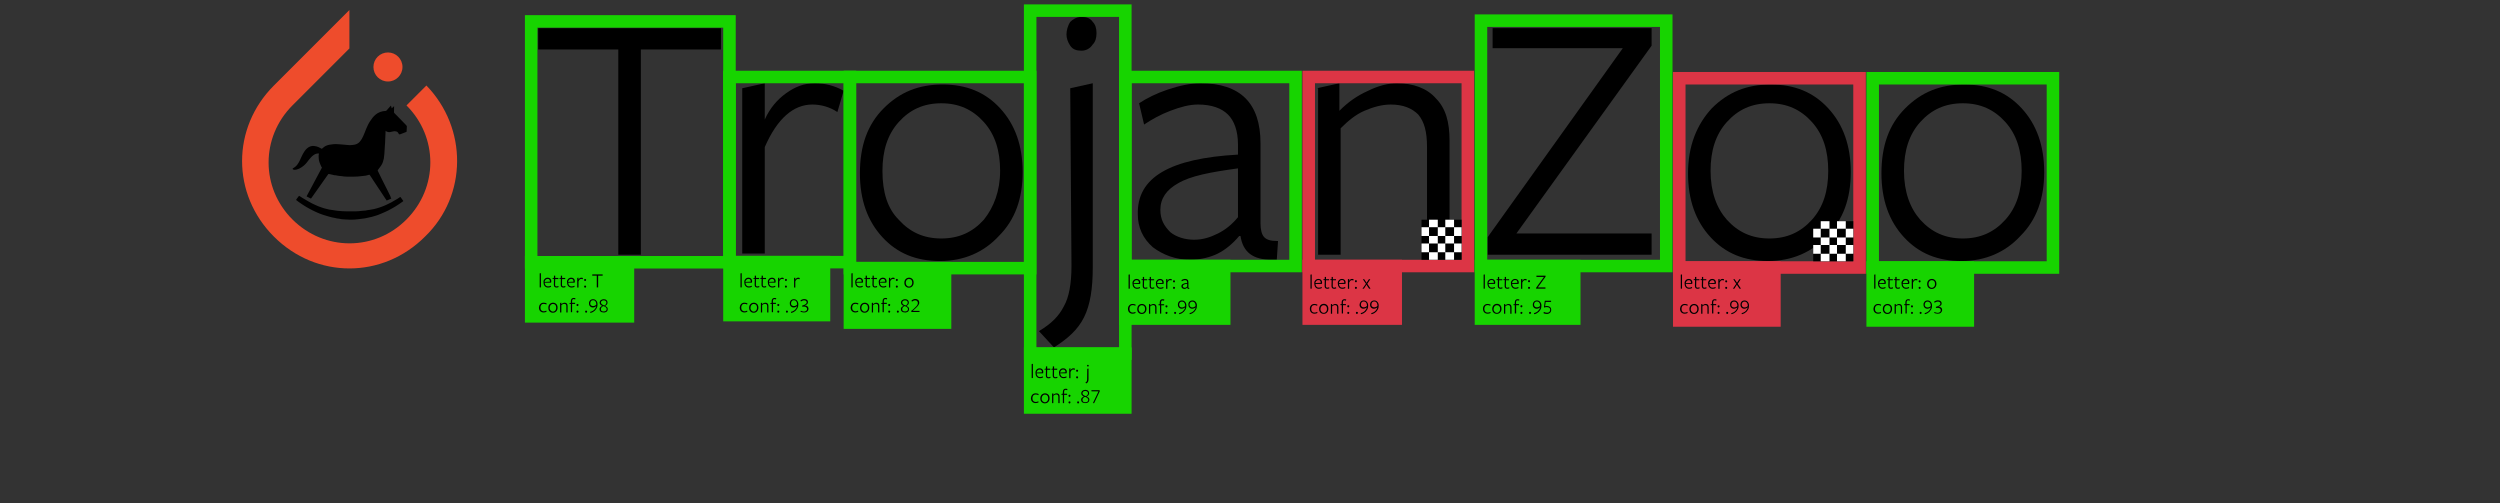 <?xml version="1.0" encoding="utf-8"?>
<!-- Generator: Adobe Illustrator 24.2.0, SVG Export Plug-In . SVG Version: 6.00 Build 0)  -->
<svg version="1.1" id="图层_1" xmlns="http://www.w3.org/2000/svg" xmlns:xlink="http://www.w3.org/1999/xlink" x="0px" y="0px"
	 viewBox="0 0 199.7 40.2" style="enable-background:new 0 0 199.7 40.2;" xml:space="preserve">
<rect x="0" y="0" width="199.7" height="40.2" fill="#333333" stroke="none"/>
<style type="text/css">
	.st0{fill:none;stroke:#17D400;stroke-miterlimit:10;}
	.st1{fill:#17D400;stroke:#17D400;stroke-miterlimit:10;}
	.st2{fill:none;stroke:#DC3545;stroke-miterlimit:10;}
	.st3{fill:#DC3545;stroke:#DC3545;stroke-miterlimit:10;}
	.st4{fill-rule:evenodd;clip-rule:evenodd;}
	.st5{fill-rule:evenodd;clip-rule:evenodd;fill:#FFFFFF;}
	.st6{fill:#EE4C2C;}
</style>
<g>
	<path d="M42.99,2.25h14.6v1.7h-6.4v16.4h-1.8V3.95h-6.4V2.25z"/>
	<path d="M59.29,7.05l1.8-0.4v2.9c0.4-0.9,1-1.6,1.7-2.1s1.4-0.8,2.3-0.8c0.8,0,1.6,0.2,2.3,0.6l-0.5,1.7c-0.6-0.4-1.3-0.6-2-0.6
		c-1.5,0-2.8,1.1-3.8,3.4v8.5h-1.8C59.29,20.35,59.29,7.05,59.29,7.05z"/>
	<path d="M70.59,8.65c1.3-1.3,2.8-1.9,4.7-1.9c1.9,0,3.4,0.6,4.6,1.9s1.8,3,1.8,5.1s-0.6,3.8-1.9,5.1c-1.2,1.3-2.8,2-4.7,2
		s-3.4-0.6-4.6-1.9s-1.8-3-1.8-5.1C68.69,11.65,69.29,9.95,70.59,8.65z M71.79,17.55c0.9,1,2,1.5,3.4,1.5s2.5-0.5,3.4-1.5
		c0.8-1,1.3-2.3,1.3-3.9s-0.4-2.9-1.3-3.9s-2-1.5-3.4-1.5s-2.5,0.5-3.4,1.5s-1.3,2.3-1.3,3.9C70.49,15.35,70.89,16.65,71.79,17.55z"
		/>
	<path d="M85.49,7.05l1.8-0.4v14.7c0,1.7-0.2,3-0.7,4s-1.3,1.7-2.4,2.4l-1.2-1.3c1-0.6,1.6-1.2,2-2c0.4-0.7,0.6-1.8,0.6-3.2
		 M85.49,1.75c0.2-0.2,0.5-0.4,0.9-0.4s0.7,0.1,0.9,0.4c0.2,0.2,0.3,0.5,0.3,0.9s-0.1,0.7-0.3,0.9c-0.2,0.3-0.5,0.5-0.9,0.5
		s-0.7-0.1-0.9-0.4c-0.2-0.3-0.3-0.6-0.3-0.9S85.29,2.05,85.49,1.75z"/>
	<path d="M98.89,12.35v-0.8c0-1.1-0.3-1.9-0.8-2.4s-1.3-0.8-2.4-0.8c-0.7,0-1.4,0.2-2.2,0.5s-1.5,0.7-2.1,1.1l-0.4-1.7
		c0.6-0.4,1.4-0.8,2.3-1.1c0.9-0.3,1.8-0.5,2.6-0.5c1.6,0,2.8,0.4,3.6,1.2s1.2,2,1.2,3.6v6.4c0,0.5,0.1,0.9,0.3,1.1
		c0.2,0.2,0.5,0.3,1,0.3h0.1l-0.1,1.5c-0.1,0-0.3,0-0.4,0c-1.5,0-2.3-0.6-2.5-1.9h-0.1c-0.5,0.6-1.1,1.1-1.7,1.4s-1.4,0.5-2.2,0.5
		c-1.2,0-2.2-0.4-3-1c-0.8-0.7-1.2-1.6-1.2-2.6C90.79,14.15,93.49,12.65,98.89,12.35z M93.49,18.55c0.5,0.4,1.2,0.6,1.9,0.6
		c0.7,0,1.3-0.2,1.9-0.5s1.1-0.7,1.6-1.3v-3.9c-2.2,0.3-3.8,0.6-4.8,1.2c-0.9,0.5-1.4,1.2-1.4,2.1
		C92.69,17.55,92.99,18.05,93.49,18.55z"/>
	<path d="M105.19,7.05l1.8-0.4v2.2c0.7-0.7,1.4-1.2,2.3-1.6c0.8-0.4,1.6-0.6,2.3-0.6c1.3,0,2.4,0.4,3.1,1.2c0.8,0.8,1.1,1.9,1.1,3.4
		v9.1h-1.8v-8.6c0-1.2-0.2-2-0.7-2.6c-0.5-0.5-1.2-0.8-2.2-0.8c-0.7,0-1.4,0.2-2.1,0.5s-1.3,0.8-1.9,1.4v10.1h-1.8V7.05H105.19z"/>
	<path d="M118.83,18.95l10.8-15.1h-10.4v-1.6h12.7v1.4l-10.8,15h10.8v1.7h-13.1L118.83,18.95L118.83,18.95z"/>
	<path d="M136.74,8.65c1.3-1.3,2.8-1.9,4.7-1.9s3.4,0.6,4.6,1.9c1.2,1.3,1.8,3,1.8,5.1s-0.6,3.8-1.9,5.1c-1.2,1.3-2.8,2-4.7,2
		s-3.4-0.6-4.6-1.9c-1.2-1.3-1.8-3-1.8-5.1C134.84,11.65,135.54,9.95,136.74,8.65z M137.94,17.55c0.9,1,2,1.5,3.4,1.5
		s2.5-0.5,3.4-1.5s1.3-2.3,1.3-3.9s-0.4-2.9-1.3-3.9c-0.9-1-2-1.5-3.4-1.5s-2.5,0.5-3.4,1.5s-1.3,2.3-1.3,3.9
		C136.64,15.35,137.14,16.65,137.94,17.55z"/>
	<path d="M152.19,8.65c1.3-1.3,2.8-1.9,4.7-1.9s3.4,0.6,4.6,1.9c1.2,1.3,1.8,3,1.8,5.1s-0.6,3.8-1.9,5.1c-1.2,1.3-2.8,2-4.7,2
		s-3.4-0.6-4.6-1.9c-1.2-1.3-1.8-3-1.8-5.1C150.29,11.65,150.89,9.95,152.19,8.65z M153.39,17.55c0.9,1,2,1.5,3.4,1.5
		s2.5-0.5,3.4-1.5s1.3-2.3,1.3-3.9s-0.4-2.9-1.3-3.9c-0.9-1-2-1.5-3.4-1.5s-2.5,0.5-3.4,1.5s-1.3,2.3-1.3,3.9
		C152.09,15.35,152.59,16.65,153.39,17.55z"/>
</g>
<g id="pred_T_1_">
	<rect x="42.43" y="1.71" class="st0" width="15.84" height="19.24"/>
	<rect x="42.43" y="20.95" class="st1" width="7.73" height="4.32"/>
</g>
<g id="pred_r_1_">
	<rect x="58.27" y="6.15" class="st0" width="9.62" height="14.79"/>
	<rect x="58.27" y="20.94" class="st1" width="7.55" height="4.23"/>
</g>
<g id="pred_o_5_">
	<rect x="67.89" y="6.15" class="st0" width="14.4" height="15.27"/>
	<rect x="67.89" y="21.42" class="st1" width="7.6" height="4.35"/>
</g>
<g id="pred_j_1_">
	<rect x="82.29" y="0.85" class="st0" width="7.6" height="27.4"/>
	<rect x="82.29" y="28.25" class="st1" width="7.6" height="4.3"/>
</g>
<g id="pred_a_1_">
	<rect x="89.89" y="6.15" class="st0" width="13.6" height="15.1"/>
	<rect x="89.89" y="21.25" class="st1" width="7.9" height="4.2"/>
</g>
<g id="pred_n_1_">
	<rect x="104.54" y="6.15" class="st2" width="12.71" height="15.1"/>
	<rect x="104.54" y="21.25" class="st3" width="6.95" height="4.2"/>
</g>
<g id="pred_Z_1_">
	<rect x="118.3" y="1.65" class="st0" width="14.8" height="19.6"/>
	<rect x="118.3" y="21.25" class="st1" width="7.45" height="4.2"/>
</g>
<g id="pred_o_4_">
	<rect x="134.14" y="6.25" class="st2" width="14.4" height="15.12"/>
	<rect x="134.14" y="21.37" class="st3" width="7.6" height="4.23"/>
</g>
<g id="pred_o_3_">
	<rect x="149.59" y="6.25" class="st0" width="14.4" height="15.12"/>
	<rect x="149.59" y="21.37" class="st1" width="7.6" height="4.23"/>
</g>
<g>
	<rect x="144.84" y="17.67" class="st4" width="3.2" height="3.2"/>
	<path class="st5" d="M144.84,17.67v3.2h0.6v-3.2H144.84z M146.14,17.67v3.2h0.6v-3.2H146.14z M147.44,17.67v3.2h0.6v-3.2H147.44z
		 M144.84,17.67h3.2v0.6h-3.2V17.67z M144.84,18.97h3.2v0.6h-3.2V18.97z M144.84,20.27h3.2v0.6h-3.2V20.27z"/>
</g>
<g>
	<rect x="113.55" y="17.55" class="st4" width="3.2" height="3.2"/>
	<path class="st5" d="M113.55,17.55v3.2h0.6v-3.2H113.55z M114.85,17.55v3.2h0.6v-3.2H114.85z M116.15,17.55v3.2h0.6v-3.2H116.15z
		 M113.55,17.55h3.2v0.6h-3.2V17.55z M113.55,18.85h3.2v0.6h-3.2V18.85z M113.55,20.15h3.2v0.6h-3.2V20.15z"/>
</g>
<g>
	<path class="st6" d="M34.06,6.83l-1.59,1.59c2.54,2.54,2.54,6.56,0,9.11s-6.56,2.54-9.11,0c-2.54-2.54-2.54-6.56,0-9.11l0,0
		l4.02-4.02l0.53-0.53l0,0V0.8l-6.03,6.03c-3.39,3.39-3.39,8.68,0,12.07s8.68,3.39,12.07,0C37.35,15.62,37.35,10.22,34.06,6.83z"/>
	<circle class="st6" cx="30.99" cy="5.35" r="1.16"/>
</g>
<g>
	<path d="M31.26,15.86c-0.12,0.06-0.24,0.11-0.37,0.16c-0.04-0.05-0.07-0.11-0.11-0.16c-0.1-0.15-0.19-0.29-0.29-0.44
		c-0.09-0.13-0.17-0.27-0.26-0.39c-0.09-0.14-0.19-0.29-0.29-0.44c-0.09-0.12-0.16-0.25-0.25-0.38c-0.05-0.08-0.1-0.16-0.16-0.24
		c-0.01-0.01-0.02-0.01-0.04-0.01c-0.09,0.02-0.18,0.05-0.27,0.07c-0.06,0.01-0.12,0.02-0.18,0.02c-0.06,0.01-0.11,0.01-0.17,0.02
		c-0.09,0.01-0.19,0.02-0.29,0.03s-0.18,0.01-0.27,0.01c-0.21,0-0.42,0-0.63,0c-0.13,0-0.27-0.02-0.39-0.04
		c-0.09-0.01-0.19-0.01-0.28-0.03c-0.07-0.01-0.14-0.02-0.21-0.04c-0.06,0-0.11,0-0.16-0.02c-0.06-0.01-0.11-0.02-0.17-0.04
		c-0.04-0.01-0.09-0.02-0.13-0.03c-0.01,0-0.01,0-0.02,0c-0.09-0.02-0.09-0.02-0.14,0.06c-0.09,0.13-0.18,0.25-0.27,0.38
		c-0.09,0.12-0.17,0.24-0.26,0.37s-0.17,0.24-0.26,0.37s-0.18,0.26-0.27,0.38s-0.17,0.24-0.26,0.37c-0.01,0.01-0.01,0.01-0.03,0.02
		c-0.11-0.06-0.21-0.11-0.32-0.16c-0.02-0.01-0.01-0.03-0.01-0.04c0.06-0.11,0.13-0.24,0.19-0.35c0.13-0.24,0.26-0.49,0.39-0.73
		c0.11-0.21,0.22-0.41,0.33-0.62c0.09-0.18,0.19-0.36,0.29-0.54c0.03-0.05-0.01-0.07-0.03-0.1c-0.06-0.12-0.11-0.25-0.16-0.39
		c-0.05-0.16-0.06-0.32-0.06-0.49c0-0.06,0.02-0.11,0.03-0.17c-0.01,0-0.03-0.01-0.04-0.01c-0.15-0.01-0.29,0.05-0.41,0.14
		c-0.14,0.1-0.25,0.24-0.36,0.37c-0.11,0.15-0.23,0.31-0.38,0.44c-0.12,0.1-0.24,0.19-0.39,0.26c-0.14,0.06-0.28,0.11-0.44,0.09
		c-0.03-0.01-0.06-0.03-0.08-0.05c-0.02-0.04,0.01-0.06,0.04-0.08c0.06-0.04,0.13-0.07,0.18-0.12c0.05-0.05,0.11-0.1,0.15-0.16
		c0.14-0.19,0.23-0.39,0.32-0.6c0.08-0.17,0.16-0.34,0.27-0.49c0.1-0.14,0.23-0.27,0.39-0.34c0.13-0.06,0.27-0.08,0.41-0.05
		c0.11,0.01,0.21,0.04,0.32,0.09c0.07,0.04,0.14,0.07,0.21,0.11c0.03,0.02,0.04,0.02,0.07-0.01c0.1-0.09,0.21-0.18,0.34-0.23
		c0.08-0.03,0.16-0.06,0.24-0.07c0.09-0.02,0.19-0.03,0.29-0.04c0.14-0.02,0.28-0.01,0.42,0c0.13,0.01,0.26,0.02,0.39,0.03
		c0.14,0.01,0.29,0.03,0.43,0.04c0.1,0.01,0.2,0,0.3-0.01c0.09-0.01,0.19-0.02,0.27-0.05c0.12-0.04,0.23-0.11,0.32-0.21
		c0.11-0.13,0.2-0.28,0.27-0.44c0.09-0.19,0.16-0.39,0.24-0.59c0.09-0.21,0.19-0.43,0.32-0.62c0.12-0.19,0.26-0.37,0.44-0.52
		c0.11-0.09,0.23-0.16,0.37-0.21c0.14-0.05,0.29-0.08,0.44-0.08c0.02,0,0.04-0.02,0.06-0.04c0.11-0.12,0.22-0.25,0.34-0.38
		c0.01,0,0.01,0,0.01,0c0.02,0.06,0.04,0.14,0.06,0.21c0.07-0.06,0.13-0.11,0.19-0.17c0,0.02,0,0.04,0,0.05
		c0,0.15-0.01,0.29-0.01,0.44c0,0.01,0.01,0.04,0.02,0.05c0.29,0.29,0.57,0.58,0.85,0.87c0.04,0.04,0.09,0.09,0.13,0.14
		c0.01,0.02,0.03,0.05,0.03,0.07c0,0.13-0.01,0.27-0.02,0.39c0,0.05-0.04,0.06-0.08,0.07c-0.13,0.05-0.27,0.1-0.39,0.15
		c-0.02,0.01-0.04,0.01-0.06,0.02c-0.04,0.01-0.08,0-0.1-0.04s-0.04-0.07-0.06-0.1c-0.03-0.05-0.08-0.07-0.13-0.09
		c-0.04-0.01-0.09-0.02-0.14-0.02c-0.06,0-0.12,0.02-0.18,0.03c-0.11,0.02-0.21,0.06-0.32,0.04c-0.08-0.01-0.16-0.04-0.22-0.11
		c0,0.02,0,0.04,0,0.05c-0.01,0.22-0.02,0.44-0.03,0.67c-0.01,0.17-0.01,0.35-0.03,0.52c-0.01,0.16-0.02,0.34-0.03,0.5
		c0,0.04-0.01,0.09-0.01,0.13c-0.01,0.11-0.02,0.24-0.04,0.35c-0.04,0.19-0.09,0.37-0.2,0.54c-0.08,0.13-0.18,0.24-0.27,0.37
		c-0.02,0.03-0.03,0.04-0.01,0.08c0.11,0.21,0.21,0.44,0.32,0.66c0.13,0.26,0.26,0.52,0.39,0.77c0.09,0.19,0.19,0.39,0.29,0.59
		C31.19,15.74,31.22,15.79,31.26,15.86z"/>
	<path d="M23.66,15.94c0.04-0.06,0.08-0.11,0.12-0.16c0.03-0.04,0.06-0.08,0.09-0.12c0.01-0.02,0.02-0.02,0.04-0.01
		c0.17,0.11,0.34,0.22,0.52,0.32c0.17,0.1,0.34,0.2,0.52,0.29c0.15,0.08,0.31,0.14,0.46,0.21c0.1,0.04,0.2,0.08,0.3,0.11
		c0.1,0.04,0.2,0.06,0.3,0.09c0.1,0.03,0.19,0.05,0.29,0.07c0.09,0.02,0.18,0.03,0.27,0.04c0.06,0.01,0.13,0.02,0.19,0.03
		c0.07,0.01,0.14,0.02,0.21,0.03c0.49,0.05,0.99,0.05,1.48,0.04c0.16,0,0.31-0.02,0.47-0.04c0.09-0.01,0.18-0.01,0.27-0.02
		c0.07-0.01,0.14-0.02,0.21-0.04c0.04-0.01,0.09-0.01,0.14-0.02c0.11-0.02,0.23-0.04,0.34-0.06c0.09-0.02,0.17-0.05,0.26-0.07
		c0.11-0.04,0.22-0.06,0.33-0.11c0.12-0.04,0.24-0.09,0.37-0.15c0.14-0.06,0.28-0.13,0.41-0.2c0.17-0.09,0.34-0.19,0.5-0.29
		c0.07-0.04,0.14-0.09,0.21-0.14c0.01-0.01,0.03,0,0.04,0.01c0.07,0.09,0.14,0.19,0.21,0.29c0.01,0.01,0,0.03-0.01,0.04
		c-0.19,0.14-0.39,0.27-0.59,0.4c-0.19,0.11-0.39,0.23-0.59,0.33c-0.15,0.08-0.31,0.14-0.46,0.21c-0.11,0.05-0.22,0.09-0.34,0.14
		c-0.09,0.04-0.18,0.06-0.27,0.09c-0.08,0.02-0.16,0.05-0.24,0.07c-0.09,0.02-0.18,0.04-0.27,0.06c-0.08,0.02-0.15,0.04-0.22,0.05
		c-0.04,0.01-0.08,0.02-0.12,0.02c-0.16,0.02-0.32,0.04-0.47,0.06c-0.21,0.03-0.42,0.04-0.64,0.04c-0.14,0-0.29-0.01-0.42-0.02
		c-0.09-0.01-0.19-0.01-0.28-0.02c-0.07-0.01-0.14-0.02-0.21-0.04c-0.05-0.01-0.11-0.01-0.16-0.02c-0.06-0.01-0.11-0.02-0.17-0.04
		c-0.07-0.01-0.14-0.03-0.21-0.04c-0.06-0.01-0.13-0.03-0.19-0.05c-0.06-0.01-0.12-0.04-0.18-0.05c-0.08-0.02-0.15-0.05-0.23-0.07
		c-0.06-0.02-0.13-0.04-0.19-0.06c-0.08-0.03-0.16-0.06-0.24-0.09c-0.11-0.05-0.23-0.09-0.34-0.15c-0.14-0.06-0.29-0.14-0.42-0.21
		c-0.17-0.09-0.34-0.19-0.51-0.3c-0.12-0.08-0.24-0.16-0.37-0.25c-0.07-0.05-0.14-0.11-0.21-0.16
		C23.67,15.95,23.67,15.95,23.66,15.94z"/>
</g>
<g>
	<path d="M43.11,21.84l0.1-0.02v1.14h-0.1V21.84z"/>
	<path d="M43.5,22.29c0.07-0.08,0.15-0.11,0.26-0.11c0.08,0,0.15,0.03,0.2,0.08s0.08,0.12,0.08,0.2c0,0.04-0.01,0.08-0.02,0.12
		h-0.51v0.01c0,0.09,0.03,0.16,0.08,0.21c0.05,0.06,0.11,0.08,0.19,0.08c0.08,0,0.16-0.02,0.22-0.06l0.02,0.09
		c-0.07,0.04-0.15,0.06-0.24,0.06c-0.11,0-0.2-0.04-0.26-0.11c-0.07-0.07-0.1-0.17-0.1-0.28C43.4,22.46,43.43,22.37,43.5,22.29z
		 M43.93,22.5c0,0,0-0.02,0-0.03c0-0.06-0.02-0.11-0.05-0.14c-0.03-0.04-0.08-0.05-0.14-0.05c-0.07,0-0.12,0.02-0.16,0.07
		c-0.04,0.04-0.07,0.1-0.08,0.17L43.93,22.5z"/>
	<path d="M44.14,22.22l0.11-0.03v-0.17h0.1v0.18h0.25v0.09h-0.25l-0.01,0.45v0.01c0,0.09,0.04,0.13,0.11,0.13
		c0.04,0,0.09-0.01,0.15-0.04l0.02,0.09c-0.06,0.03-0.11,0.04-0.17,0.04c-0.07,0-0.12-0.02-0.16-0.06
		c-0.03-0.04-0.05-0.09-0.05-0.16c0-0.01,0-0.01,0-0.02l0.01-0.45l-0.12-0.01L44.14,22.22z"/>
	<path d="M44.69,22.22l0.11-0.03v-0.17h0.1v0.18h0.25v0.09H44.9l-0.01,0.45v0.01c0,0.09,0.04,0.13,0.11,0.13
		c0.04,0,0.09-0.01,0.15-0.04l0.02,0.09c-0.06,0.03-0.11,0.04-0.17,0.04c-0.07,0-0.12-0.02-0.16-0.06
		c-0.03-0.04-0.05-0.09-0.05-0.16c0-0.01,0-0.01,0-0.02l0.01-0.45l-0.12-0.01L44.69,22.22z"/>
	<path d="M45.38,22.29c0.07-0.08,0.15-0.11,0.26-0.11c0.08,0,0.15,0.03,0.2,0.08s0.08,0.12,0.08,0.2c0,0.04-0.01,0.08-0.02,0.12
		h-0.51v0.01c0,0.09,0.03,0.16,0.08,0.21c0.05,0.06,0.11,0.08,0.19,0.08c0.08,0,0.16-0.02,0.22-0.06l0.02,0.09
		c-0.07,0.04-0.15,0.06-0.24,0.06c-0.11,0-0.2-0.04-0.26-0.11c-0.07-0.07-0.1-0.17-0.1-0.28C45.27,22.46,45.31,22.37,45.38,22.29z
		 M45.81,22.5c0,0,0-0.02,0-0.03c0-0.06-0.02-0.11-0.05-0.14c-0.03-0.04-0.08-0.05-0.14-0.05c-0.07,0-0.12,0.02-0.16,0.07
		c-0.04,0.04-0.07,0.1-0.08,0.17L45.81,22.5z"/>
	<path d="M46.11,22.2l0.1-0.02v0.16c0.03-0.05,0.06-0.09,0.1-0.12s0.08-0.04,0.13-0.04s0.09,0.01,0.13,0.03l-0.03,0.1
		c-0.04-0.02-0.07-0.03-0.12-0.03c-0.08,0-0.16,0.07-0.21,0.2v0.49h-0.1C46.11,22.97,46.11,22.2,46.11,22.2z"/>
	<path d="M46.68,22.3c0.02-0.02,0.04-0.02,0.06-0.02s0.04,0.01,0.06,0.02c0.02,0.02,0.02,0.04,0.02,0.06c0,0.02-0.01,0.04-0.02,0.06
		c-0.02,0.02-0.04,0.03-0.06,0.03s-0.04-0.01-0.06-0.03s-0.02-0.04-0.02-0.06S46.67,22.32,46.68,22.3z M46.68,22.83
		c0.02-0.02,0.04-0.02,0.06-0.02s0.04,0.01,0.06,0.02c0.02,0.02,0.02,0.04,0.02,0.06s-0.01,0.04-0.02,0.06
		c-0.02,0.02-0.04,0.03-0.06,0.03s-0.04-0.01-0.06-0.03s-0.02-0.04-0.02-0.06S46.67,22.85,46.68,22.83z"/>
	<path d="M47.31,21.92h0.83v0.1h-0.36v0.94h-0.11v-0.94h-0.36V21.92z"/>
	<path d="M43.16,24.29c0.07-0.08,0.16-0.11,0.27-0.11c0.09,0,0.17,0.02,0.24,0.06l-0.03,0.09c-0.06-0.04-0.13-0.06-0.21-0.06
		c-0.08,0-0.15,0.03-0.19,0.08c-0.05,0.06-0.07,0.13-0.07,0.22s0.02,0.17,0.07,0.22s0.11,0.08,0.19,0.08c0.08,0,0.15-0.02,0.21-0.06
		l0.02,0.09c-0.07,0.04-0.15,0.06-0.24,0.06c-0.11,0-0.2-0.04-0.27-0.11s-0.1-0.17-0.1-0.29C43.06,24.46,43.09,24.36,43.16,24.29z"
		/>
	<path d="M43.91,24.29c0.07-0.07,0.16-0.11,0.27-0.11s0.19,0.04,0.26,0.11s0.1,0.17,0.1,0.29s-0.04,0.22-0.11,0.29
		c-0.07,0.08-0.16,0.11-0.27,0.11s-0.19-0.04-0.26-0.11s-0.1-0.17-0.1-0.29C43.8,24.46,43.84,24.36,43.91,24.29z M43.98,24.8
		c0.05,0.06,0.11,0.09,0.19,0.09s0.14-0.03,0.19-0.09s0.07-0.13,0.07-0.22s-0.02-0.17-0.07-0.22c-0.05-0.06-0.11-0.08-0.19-0.08
		s-0.14,0.03-0.19,0.09s-0.07,0.13-0.07,0.22C43.9,24.67,43.93,24.74,43.98,24.8z"/>
	<path d="M44.74,24.2l0.1-0.02v0.12c0.04-0.04,0.08-0.07,0.13-0.09s0.09-0.03,0.13-0.03c0.08,0,0.13,0.02,0.18,0.07
		c0.04,0.05,0.06,0.11,0.06,0.19v0.52h-0.1v-0.49c0-0.07-0.01-0.11-0.04-0.15c-0.03-0.03-0.07-0.05-0.13-0.05
		c-0.04,0-0.08,0.01-0.12,0.03s-0.08,0.04-0.11,0.08v0.58h-0.1C44.74,24.96,44.74,24.2,44.74,24.2z"/>
	<path d="M45.49,24.22l0.11-0.03v-0.12c0-0.18,0.08-0.27,0.23-0.27c0.05,0,0.09,0.01,0.14,0.03c0,0,0,0.01-0.01,0.02
		c0,0.01-0.01,0.03-0.01,0.05c0,0.02-0.01,0.02-0.01,0.02c-0.04-0.02-0.08-0.03-0.12-0.03c-0.04,0-0.07,0.01-0.09,0.04
		S45.7,24,45.7,24.06v0.13h0.24v0.09H45.7v0.66h-0.1v-0.66l-0.12-0.01L45.49,24.22z"/>
	<path d="M46.07,24.3c0.02-0.02,0.04-0.02,0.06-0.02s0.04,0.01,0.06,0.02c0.02,0.02,0.02,0.04,0.02,0.06c0,0.02-0.01,0.04-0.02,0.06
		c-0.02,0.02-0.04,0.03-0.06,0.03s-0.04-0.01-0.06-0.03s-0.02-0.04-0.02-0.06S46.06,24.32,46.07,24.3z M46.07,24.83
		c0.02-0.02,0.04-0.02,0.06-0.02s0.04,0.01,0.06,0.02c0.02,0.02,0.02,0.04,0.02,0.06s-0.01,0.04-0.02,0.06
		c-0.02,0.02-0.04,0.03-0.06,0.03s-0.04-0.01-0.06-0.03s-0.02-0.04-0.02-0.06S46.06,24.85,46.07,24.83z"/>
	<path d="M46.76,24.83c0.02-0.02,0.04-0.02,0.06-0.02s0.04,0.01,0.06,0.02c0.02,0.02,0.02,0.04,0.02,0.06s-0.01,0.04-0.02,0.06
		c-0.02,0.02-0.04,0.03-0.06,0.03s-0.04-0.01-0.06-0.03s-0.02-0.04-0.02-0.06S46.75,24.85,46.76,24.83z"/>
	<path d="M47.14,23.99c0.06-0.06,0.14-0.09,0.24-0.09c0.07,0,0.14,0.02,0.19,0.06s0.09,0.09,0.12,0.15s0.04,0.13,0.04,0.21
		c0,0.06-0.01,0.11-0.02,0.17c-0.01,0.05-0.04,0.11-0.07,0.16s-0.07,0.1-0.11,0.15c-0.04,0.04-0.1,0.08-0.16,0.12
		c-0.06,0.03-0.13,0.06-0.21,0.08l-0.02-0.09c0.14-0.03,0.25-0.09,0.33-0.17s0.14-0.18,0.16-0.29l0,0
		c-0.04,0.03-0.08,0.06-0.13,0.08s-0.1,0.03-0.15,0.03c-0.05,0-0.1-0.01-0.15-0.04s-0.08-0.06-0.11-0.11
		c-0.03-0.05-0.04-0.1-0.04-0.17C47.04,24.14,47.08,24.06,47.14,23.99z M47.21,24.39c0.04,0.04,0.09,0.06,0.16,0.06
		c0.1,0,0.19-0.04,0.26-0.11c0-0.02,0-0.03,0-0.05c0-0.08-0.02-0.16-0.07-0.22c-0.04-0.06-0.11-0.09-0.18-0.09s-0.13,0.02-0.17,0.07
		c-0.04,0.05-0.06,0.1-0.06,0.18C47.14,24.3,47.16,24.36,47.21,24.39z"/>
	<path d="M48.11,24.43c-0.03-0.01-0.06-0.03-0.08-0.04s-0.04-0.03-0.06-0.05s-0.04-0.04-0.05-0.07c-0.01-0.03-0.02-0.05-0.02-0.08
		c0-0.09,0.03-0.16,0.09-0.21s0.14-0.08,0.23-0.08s0.17,0.02,0.23,0.08s0.08,0.12,0.08,0.2c0,0.1-0.07,0.19-0.2,0.26
		c0.03,0.01,0.06,0.03,0.08,0.04s0.05,0.03,0.07,0.05c0.02,0.02,0.04,0.04,0.05,0.07c0.01,0.03,0.02,0.05,0.02,0.08
		c0,0.04-0.01,0.08-0.02,0.11c-0.01,0.03-0.04,0.07-0.06,0.09c-0.03,0.03-0.06,0.05-0.11,0.06c-0.04,0.02-0.09,0.02-0.14,0.02
		c-0.11,0-0.2-0.03-0.25-0.08c-0.06-0.05-0.08-0.12-0.08-0.2C47.89,24.59,47.96,24.5,48.11,24.43z M48.05,24.83
		c0.04,0.04,0.1,0.05,0.18,0.05s0.13-0.02,0.17-0.05c0.04-0.03,0.06-0.08,0.06-0.14c0-0.03-0.01-0.06-0.02-0.08
		c-0.01-0.02-0.04-0.05-0.06-0.07c-0.03-0.02-0.06-0.03-0.08-0.05c-0.03-0.01-0.06-0.03-0.1-0.04c-0.06,0.02-0.11,0.05-0.14,0.09
		S48,24.62,48,24.67C47.99,24.75,48.01,24.8,48.05,24.83z M48.27,24.4c0.05-0.02,0.09-0.05,0.12-0.09s0.05-0.08,0.05-0.13
		c0-0.06-0.02-0.11-0.06-0.14s-0.09-0.05-0.16-0.05s-0.12,0.02-0.16,0.05C48.02,24.08,48,24.12,48,24.17
		C48.01,24.27,48.1,24.35,48.27,24.4z"/>
</g>
<g>
	<path d="M59.15,21.84l0.1-0.02v1.14h-0.1V21.84z"/>
	<path d="M59.54,22.29c0.07-0.08,0.15-0.11,0.26-0.11c0.08,0,0.15,0.03,0.2,0.08s0.08,0.12,0.08,0.2c0,0.04-0.01,0.08-0.02,0.12
		h-0.51v0.01c0,0.09,0.03,0.16,0.08,0.21c0.05,0.06,0.11,0.08,0.19,0.08c0.08,0,0.16-0.02,0.22-0.06l0.02,0.09
		c-0.07,0.04-0.15,0.06-0.24,0.06c-0.11,0-0.2-0.04-0.26-0.11c-0.07-0.07-0.1-0.17-0.1-0.28C59.44,22.46,59.47,22.37,59.54,22.29z
		 M59.97,22.5c0,0,0-0.02,0-0.03c0-0.06-0.02-0.11-0.05-0.14c-0.03-0.04-0.08-0.05-0.14-0.05c-0.07,0-0.12,0.02-0.16,0.07
		c-0.04,0.04-0.07,0.1-0.08,0.17L59.97,22.5z"/>
	<path d="M60.18,22.22l0.11-0.03v-0.17h0.1v0.18h0.25v0.09h-0.25l-0.01,0.45v0.01c0,0.09,0.04,0.13,0.11,0.13
		c0.04,0,0.09-0.01,0.15-0.04l0.02,0.09c-0.06,0.03-0.11,0.04-0.17,0.04c-0.07,0-0.12-0.02-0.16-0.06
		c-0.03-0.04-0.05-0.09-0.05-0.16c0-0.01,0-0.01,0-0.02l0.01-0.45l-0.12-0.01L60.18,22.22z"/>
	<path d="M60.73,22.22l0.11-0.03v-0.17h0.1v0.18h0.25v0.09h-0.25l-0.01,0.45v0.01c0,0.09,0.04,0.13,0.11,0.13
		c0.04,0,0.09-0.01,0.15-0.04l0.02,0.09c-0.06,0.03-0.11,0.04-0.17,0.04c-0.07,0-0.12-0.02-0.16-0.06
		c-0.03-0.04-0.05-0.09-0.05-0.16c0-0.01,0-0.01,0-0.02l0.01-0.45l-0.12-0.01L60.73,22.22z"/>
	<path d="M61.42,22.29c0.07-0.08,0.15-0.11,0.26-0.11c0.08,0,0.15,0.03,0.2,0.08s0.08,0.12,0.08,0.2c0,0.04-0.01,0.08-0.02,0.12
		h-0.51v0.01c0,0.09,0.03,0.16,0.08,0.21c0.05,0.06,0.11,0.08,0.19,0.08c0.08,0,0.16-0.02,0.22-0.06l0.02,0.09
		c-0.07,0.04-0.15,0.06-0.24,0.06c-0.11,0-0.2-0.04-0.26-0.11c-0.07-0.07-0.1-0.17-0.1-0.28C61.31,22.46,61.35,22.37,61.42,22.29z
		 M61.85,22.5c0,0,0-0.02,0-0.03c0-0.06-0.02-0.11-0.05-0.14c-0.03-0.04-0.08-0.05-0.14-0.05c-0.07,0-0.12,0.02-0.16,0.07
		c-0.04,0.04-0.07,0.1-0.08,0.17L61.85,22.5z"/>
	<path d="M62.15,22.2l0.1-0.02v0.16c0.03-0.05,0.06-0.09,0.1-0.12s0.08-0.04,0.13-0.04s0.09,0.01,0.13,0.03l-0.03,0.1
		c-0.04-0.02-0.07-0.03-0.12-0.03c-0.08,0-0.16,0.07-0.21,0.2v0.49h-0.1C62.15,22.97,62.15,22.2,62.15,22.2z"/>
	<path d="M62.72,22.3c0.02-0.02,0.04-0.02,0.06-0.02s0.04,0.01,0.06,0.02c0.02,0.02,0.02,0.04,0.02,0.06c0,0.02-0.01,0.04-0.02,0.06
		c-0.02,0.02-0.04,0.03-0.06,0.03s-0.04-0.01-0.06-0.03s-0.02-0.04-0.02-0.06S62.71,22.32,62.72,22.3z M62.72,22.83
		c0.02-0.02,0.04-0.02,0.06-0.02s0.04,0.01,0.06,0.02c0.02,0.02,0.02,0.04,0.02,0.06s-0.01,0.04-0.02,0.06
		c-0.02,0.02-0.04,0.03-0.06,0.03s-0.04-0.01-0.06-0.03s-0.02-0.04-0.02-0.06S62.71,22.85,62.72,22.83z"/>
	<path d="M63.43,22.2l0.1-0.02v0.16c0.03-0.05,0.06-0.09,0.1-0.12s0.08-0.04,0.13-0.04s0.09,0.01,0.13,0.03l-0.03,0.1
		c-0.04-0.02-0.07-0.03-0.12-0.03c-0.08,0-0.16,0.07-0.21,0.2v0.49h-0.1C63.43,22.97,63.43,22.2,63.43,22.2z"/>
	<path d="M59.2,24.29c0.07-0.08,0.16-0.11,0.27-0.11c0.09,0,0.17,0.02,0.24,0.06l-0.03,0.09c-0.06-0.04-0.13-0.06-0.21-0.06
		c-0.08,0-0.15,0.03-0.19,0.08c-0.05,0.06-0.07,0.13-0.07,0.22s0.02,0.17,0.07,0.22s0.11,0.08,0.19,0.08c0.08,0,0.15-0.02,0.21-0.06
		l0.02,0.09c-0.07,0.04-0.15,0.06-0.24,0.06c-0.11,0-0.2-0.04-0.27-0.11s-0.1-0.17-0.1-0.29C59.1,24.46,59.13,24.36,59.2,24.29z"/>
	<path d="M59.95,24.29c0.07-0.07,0.16-0.11,0.27-0.11s0.19,0.04,0.26,0.11s0.1,0.17,0.1,0.29s-0.04,0.22-0.11,0.29
		c-0.07,0.08-0.16,0.11-0.27,0.11s-0.19-0.04-0.26-0.11s-0.1-0.17-0.1-0.29C59.84,24.46,59.88,24.36,59.95,24.29z M60.02,24.8
		c0.05,0.06,0.11,0.09,0.19,0.09s0.14-0.03,0.19-0.09s0.07-0.13,0.07-0.22s-0.02-0.17-0.07-0.22c-0.05-0.06-0.11-0.08-0.19-0.08
		s-0.14,0.03-0.19,0.09s-0.07,0.13-0.07,0.22C59.94,24.67,59.97,24.74,60.02,24.8z"/>
	<path d="M60.78,24.2l0.1-0.02v0.12c0.04-0.04,0.08-0.07,0.13-0.09s0.09-0.03,0.13-0.03c0.08,0,0.13,0.02,0.18,0.07
		c0.04,0.05,0.06,0.11,0.06,0.19v0.52h-0.1v-0.49c0-0.07-0.01-0.11-0.04-0.15c-0.03-0.03-0.07-0.05-0.13-0.05
		c-0.04,0-0.08,0.01-0.12,0.03s-0.08,0.04-0.11,0.08v0.58h-0.1C60.78,24.96,60.78,24.2,60.78,24.2z"/>
	<path d="M61.53,24.22l0.11-0.03v-0.12c0-0.18,0.08-0.27,0.23-0.27c0.05,0,0.09,0.01,0.14,0.03c0,0,0,0.01-0.01,0.02
		c0,0.01-0.01,0.03-0.01,0.05c0,0.02-0.01,0.02-0.01,0.02c-0.04-0.02-0.08-0.03-0.12-0.03c-0.04,0-0.07,0.01-0.09,0.04
		s-0.03,0.07-0.03,0.13v0.13h0.24v0.09h-0.23v0.66h-0.1v-0.66l-0.12-0.01L61.53,24.22z"/>
	<path d="M62.11,24.3c0.02-0.02,0.04-0.02,0.06-0.02s0.04,0.01,0.06,0.02c0.02,0.02,0.02,0.04,0.02,0.06c0,0.02-0.01,0.04-0.02,0.06
		c-0.02,0.02-0.04,0.03-0.06,0.03s-0.04-0.01-0.06-0.03s-0.02-0.04-0.02-0.06S62.1,24.32,62.11,24.3z M62.11,24.83
		c0.02-0.02,0.04-0.02,0.06-0.02s0.04,0.01,0.06,0.02c0.02,0.02,0.02,0.04,0.02,0.06s-0.01,0.04-0.02,0.06
		c-0.02,0.02-0.04,0.03-0.06,0.03s-0.04-0.01-0.06-0.03s-0.02-0.04-0.02-0.06S62.1,24.85,62.11,24.83z"/>
	<path d="M62.8,24.83c0.02-0.02,0.04-0.02,0.06-0.02s0.04,0.01,0.06,0.02c0.02,0.02,0.02,0.04,0.02,0.06s-0.01,0.04-0.02,0.06
		c-0.02,0.02-0.04,0.03-0.06,0.03s-0.04-0.01-0.06-0.03s-0.02-0.04-0.02-0.06S62.79,24.85,62.8,24.83z"/>
	<path d="M63.18,23.99c0.06-0.06,0.14-0.09,0.24-0.09c0.07,0,0.14,0.02,0.19,0.06s0.09,0.09,0.12,0.15s0.04,0.13,0.04,0.21
		c0,0.06-0.01,0.11-0.02,0.17c-0.01,0.05-0.04,0.11-0.07,0.16s-0.07,0.1-0.11,0.15c-0.04,0.04-0.1,0.08-0.16,0.12
		c-0.06,0.03-0.13,0.06-0.21,0.08l-0.02-0.09c0.14-0.03,0.25-0.09,0.33-0.17s0.14-0.18,0.16-0.29l0,0
		c-0.04,0.03-0.08,0.06-0.13,0.08s-0.1,0.03-0.15,0.03c-0.05,0-0.1-0.01-0.15-0.04s-0.08-0.06-0.11-0.11
		c-0.03-0.05-0.04-0.1-0.04-0.17C63.08,24.14,63.12,24.06,63.18,23.99z M63.25,24.39c0.04,0.04,0.09,0.06,0.16,0.06
		c0.1,0,0.19-0.04,0.26-0.11c0-0.02,0-0.03,0-0.05c0-0.08-0.02-0.16-0.07-0.22c-0.04-0.06-0.11-0.09-0.18-0.09s-0.13,0.02-0.17,0.07
		c-0.04,0.05-0.06,0.1-0.06,0.18C63.18,24.3,63.2,24.36,63.25,24.39z"/>
	<path d="M63.97,24.82c0.08,0.04,0.16,0.07,0.25,0.07c0.07,0,0.13-0.02,0.18-0.06c0.05-0.04,0.07-0.09,0.07-0.15
		s-0.02-0.1-0.07-0.14s-0.11-0.05-0.18-0.05c-0.04,0-0.09,0-0.14,0.01v-0.09c0.12-0.03,0.21-0.07,0.27-0.11s0.09-0.09,0.09-0.15
		c0-0.05-0.02-0.09-0.06-0.12s-0.09-0.04-0.15-0.04c-0.04,0-0.09,0.01-0.13,0.03c-0.05,0.02-0.09,0.04-0.12,0.07L63.94,24
		c0.04-0.03,0.08-0.06,0.14-0.08c0.05-0.02,0.1-0.03,0.16-0.03c0.09,0,0.17,0.02,0.22,0.07c0.06,0.05,0.08,0.11,0.08,0.18
		c0,0.12-0.09,0.21-0.27,0.26c0.1,0,0.17,0.02,0.23,0.07c0.05,0.05,0.08,0.11,0.08,0.18c0,0.09-0.03,0.17-0.1,0.23
		s-0.16,0.08-0.26,0.08c-0.05,0-0.1-0.01-0.15-0.02s-0.09-0.03-0.13-0.05L63.97,24.82z"/>
</g>
<g>
	<path d="M68.01,21.84l0.1-0.02v1.14h-0.1V21.84z"/>
	<path d="M68.4,22.29c0.07-0.08,0.15-0.11,0.26-0.11c0.08,0,0.15,0.03,0.2,0.08c0.05,0.05,0.08,0.12,0.08,0.2
		c0,0.04-0.01,0.08-0.02,0.12h-0.51v0.01c0,0.09,0.03,0.16,0.08,0.21c0.05,0.06,0.11,0.08,0.19,0.08s0.16-0.02,0.22-0.06l0.02,0.09
		c-0.07,0.04-0.15,0.06-0.24,0.06c-0.11,0-0.2-0.04-0.26-0.11c-0.07-0.07-0.1-0.17-0.1-0.28C68.3,22.46,68.33,22.37,68.4,22.29z
		 M68.83,22.5c0,0,0-0.02,0-0.03c0-0.06-0.02-0.11-0.05-0.14c-0.03-0.04-0.08-0.05-0.14-0.05c-0.07,0-0.12,0.02-0.16,0.07
		c-0.04,0.04-0.07,0.1-0.08,0.17L68.83,22.5z"/>
	<path d="M69.04,22.22l0.11-0.03v-0.17h0.1v0.18h0.25v0.09h-0.25l-0.01,0.45v0.01c0,0.09,0.04,0.13,0.11,0.13
		c0.04,0,0.09-0.01,0.15-0.04l0.02,0.09c-0.06,0.03-0.11,0.04-0.17,0.04c-0.07,0-0.12-0.02-0.16-0.06
		c-0.03-0.04-0.05-0.09-0.05-0.16c0-0.01,0-0.01,0-0.02l0.01-0.45l-0.12-0.01L69.04,22.22z"/>
	<path d="M69.59,22.22l0.11-0.03v-0.17h0.1v0.18h0.25v0.09H69.8l-0.01,0.45v0.01c0,0.09,0.04,0.13,0.11,0.13
		c0.04,0,0.09-0.01,0.15-0.04l0.02,0.09c-0.06,0.03-0.11,0.04-0.17,0.04c-0.07,0-0.12-0.02-0.16-0.06
		c-0.03-0.04-0.05-0.09-0.05-0.16c0-0.01,0-0.01,0-0.02l0.01-0.45l-0.12-0.01L69.59,22.22z"/>
	<path d="M70.28,22.29c0.07-0.08,0.15-0.11,0.26-0.11c0.08,0,0.15,0.03,0.2,0.08c0.05,0.05,0.08,0.12,0.08,0.2
		c0,0.04-0.01,0.08-0.02,0.12h-0.51v0.01c0,0.09,0.03,0.16,0.08,0.21c0.05,0.06,0.11,0.08,0.19,0.08s0.16-0.02,0.22-0.06l0.02,0.09
		c-0.07,0.04-0.15,0.06-0.24,0.06c-0.11,0-0.2-0.04-0.26-0.11c-0.07-0.07-0.1-0.17-0.1-0.28C70.17,22.46,70.21,22.37,70.28,22.29z
		 M70.71,22.5c0,0,0-0.02,0-0.03c0-0.06-0.02-0.11-0.05-0.14c-0.03-0.04-0.08-0.05-0.14-0.05c-0.07,0-0.12,0.02-0.16,0.07
		c-0.04,0.04-0.07,0.1-0.08,0.17L70.71,22.5z"/>
	<path d="M71.01,22.2l0.1-0.02v0.16c0.03-0.05,0.06-0.09,0.1-0.12s0.08-0.04,0.13-0.04c0.05,0,0.09,0.01,0.13,0.03l-0.03,0.1
		c-0.04-0.02-0.07-0.03-0.12-0.03c-0.08,0-0.16,0.07-0.21,0.2v0.49h-0.1C71.01,22.97,71.01,22.2,71.01,22.2z"/>
	<path d="M71.58,22.3c0.02-0.02,0.04-0.02,0.06-0.02s0.04,0.01,0.06,0.02c0.02,0.02,0.02,0.04,0.02,0.06c0,0.02-0.01,0.04-0.02,0.06
		c-0.02,0.02-0.04,0.03-0.06,0.03s-0.04-0.01-0.06-0.03s-0.02-0.04-0.02-0.06C71.56,22.34,71.56,22.32,71.58,22.3z M71.58,22.83
		c0.02-0.02,0.04-0.02,0.06-0.02s0.04,0.01,0.06,0.02c0.02,0.02,0.02,0.04,0.02,0.06s-0.01,0.04-0.02,0.06
		c-0.02,0.02-0.04,0.03-0.06,0.03s-0.04-0.01-0.06-0.03s-0.02-0.04-0.02-0.06S71.56,22.85,71.58,22.83z"/>
	<path d="M72.35,22.29c0.07-0.07,0.16-0.11,0.27-0.11c0.11,0,0.19,0.04,0.26,0.11s0.1,0.17,0.1,0.29s-0.04,0.22-0.11,0.29
		c-0.07,0.08-0.16,0.11-0.27,0.11c-0.11,0-0.19-0.04-0.26-0.11s-0.1-0.17-0.1-0.29C72.24,22.46,72.28,22.36,72.35,22.29z
		 M72.42,22.8c0.05,0.06,0.11,0.09,0.19,0.09s0.14-0.03,0.19-0.09s0.07-0.13,0.07-0.22s-0.02-0.17-0.07-0.22
		c-0.05-0.06-0.11-0.08-0.19-0.08s-0.14,0.03-0.19,0.09s-0.07,0.13-0.07,0.22C72.35,22.67,72.37,22.74,72.42,22.8z"/>
	<path d="M68.06,24.29c0.07-0.08,0.16-0.11,0.27-0.11c0.09,0,0.17,0.02,0.24,0.06l-0.03,0.09c-0.06-0.04-0.13-0.06-0.21-0.06
		s-0.15,0.03-0.19,0.08c-0.05,0.06-0.07,0.13-0.07,0.22s0.02,0.17,0.07,0.22s0.11,0.08,0.19,0.08s0.15-0.02,0.21-0.06l0.02,0.09
		c-0.07,0.04-0.15,0.06-0.24,0.06c-0.11,0-0.2-0.04-0.27-0.11s-0.1-0.17-0.1-0.29C67.96,24.46,67.99,24.36,68.06,24.29z"/>
	<path d="M68.81,24.29c0.07-0.07,0.16-0.11,0.27-0.11c0.11,0,0.19,0.04,0.26,0.11s0.1,0.17,0.1,0.29s-0.04,0.22-0.11,0.29
		c-0.07,0.08-0.16,0.11-0.27,0.11c-0.11,0-0.19-0.04-0.26-0.11s-0.1-0.17-0.1-0.29C68.7,24.46,68.74,24.36,68.81,24.29z M68.88,24.8
		c0.05,0.06,0.11,0.09,0.19,0.09s0.14-0.03,0.19-0.09s0.07-0.13,0.07-0.22s-0.02-0.17-0.07-0.22c-0.05-0.06-0.11-0.08-0.19-0.08
		s-0.14,0.03-0.19,0.09s-0.07,0.13-0.07,0.22C68.8,24.67,68.83,24.74,68.88,24.8z"/>
	<path d="M69.64,24.2l0.1-0.02v0.12c0.04-0.04,0.08-0.07,0.13-0.09c0.05-0.02,0.09-0.03,0.13-0.03c0.08,0,0.13,0.02,0.18,0.07
		c0.04,0.05,0.06,0.11,0.06,0.19v0.52h-0.1v-0.49c0-0.07-0.01-0.11-0.04-0.15c-0.03-0.03-0.07-0.05-0.13-0.05
		c-0.04,0-0.08,0.01-0.12,0.03s-0.08,0.04-0.11,0.08v0.58h-0.1C69.64,24.96,69.64,24.2,69.64,24.2z"/>
	<path d="M70.39,24.22l0.11-0.03v-0.12c0-0.18,0.08-0.27,0.23-0.27c0.05,0,0.09,0.01,0.14,0.03c0,0,0,0.01-0.01,0.02
		c0,0.01-0.01,0.03-0.01,0.05c0,0.02-0.01,0.02-0.01,0.02c-0.04-0.02-0.08-0.03-0.12-0.03s-0.07,0.01-0.09,0.04S70.6,24,70.6,24.06
		v0.13h0.24v0.09H70.6v0.66h-0.1v-0.66l-0.12-0.01L70.39,24.22z"/>
	<path d="M70.97,24.3c0.02-0.02,0.04-0.02,0.06-0.02s0.04,0.01,0.06,0.02c0.02,0.02,0.02,0.04,0.02,0.06c0,0.02-0.01,0.04-0.02,0.06
		c-0.02,0.02-0.04,0.03-0.06,0.03s-0.04-0.01-0.06-0.03s-0.02-0.04-0.02-0.06C70.95,24.34,70.96,24.32,70.97,24.3z M70.97,24.83
		c0.02-0.02,0.04-0.02,0.06-0.02s0.04,0.01,0.06,0.02c0.02,0.02,0.02,0.04,0.02,0.06s-0.01,0.04-0.02,0.06
		c-0.02,0.02-0.04,0.03-0.06,0.03s-0.04-0.01-0.06-0.03s-0.02-0.04-0.02-0.06S70.96,24.85,70.97,24.83z"/>
	<path d="M71.66,24.83c0.02-0.02,0.04-0.02,0.06-0.02s0.04,0.01,0.06,0.02c0.02,0.02,0.02,0.04,0.02,0.06s-0.01,0.04-0.02,0.06
		c-0.02,0.02-0.04,0.03-0.06,0.03s-0.04-0.01-0.06-0.03s-0.02-0.04-0.02-0.06S71.65,24.85,71.66,24.83z"/>
	<path d="M72.18,24.43c-0.03-0.01-0.06-0.03-0.08-0.04s-0.04-0.03-0.06-0.05S72,24.3,71.99,24.27c-0.01-0.03-0.02-0.05-0.02-0.08
		c0-0.09,0.03-0.16,0.09-0.21s0.14-0.08,0.23-0.08s0.17,0.02,0.23,0.08s0.08,0.12,0.08,0.2c0,0.1-0.07,0.19-0.2,0.26
		c0.03,0.01,0.06,0.03,0.08,0.04s0.05,0.03,0.07,0.05c0.02,0.02,0.04,0.04,0.05,0.07c0.01,0.03,0.02,0.05,0.02,0.08
		c0,0.04-0.01,0.08-0.02,0.11c-0.01,0.03-0.04,0.07-0.06,0.09c-0.03,0.03-0.06,0.05-0.11,0.06c-0.04,0.02-0.09,0.02-0.14,0.02
		c-0.11,0-0.2-0.03-0.25-0.08c-0.06-0.05-0.08-0.12-0.08-0.2C71.95,24.59,72.03,24.5,72.18,24.43z M72.12,24.83
		c0.04,0.04,0.1,0.05,0.18,0.05s0.13-0.02,0.17-0.05c0.04-0.03,0.06-0.08,0.06-0.14c0-0.03-0.01-0.06-0.02-0.08
		c-0.01-0.02-0.04-0.05-0.06-0.07c-0.03-0.02-0.06-0.03-0.08-0.05c-0.03-0.01-0.06-0.03-0.1-0.04c-0.06,0.02-0.11,0.05-0.14,0.09
		s-0.06,0.08-0.06,0.13C72.06,24.75,72.08,24.8,72.12,24.83z M72.34,24.4c0.05-0.02,0.09-0.05,0.12-0.09
		c0.03-0.04,0.05-0.08,0.05-0.13c0-0.06-0.02-0.11-0.06-0.14s-0.09-0.05-0.16-0.05c-0.07,0-0.12,0.02-0.16,0.05
		c-0.04,0.04-0.06,0.08-0.06,0.13C72.07,24.27,72.16,24.35,72.34,24.4z"/>
	<path d="M72.91,24.74c0.05-0.04,0.08-0.08,0.11-0.1c0.02-0.02,0.05-0.05,0.09-0.09c0.03-0.03,0.06-0.06,0.08-0.08
		c0.02-0.02,0.04-0.04,0.06-0.07s0.04-0.05,0.04-0.07c0.01-0.02,0.02-0.04,0.02-0.06c0.01-0.02,0.01-0.04,0.01-0.07
		c0-0.06-0.02-0.11-0.06-0.15c-0.04-0.04-0.09-0.06-0.16-0.06c-0.04,0-0.09,0.01-0.13,0.03c-0.05,0.02-0.08,0.05-0.12,0.08
		l-0.04-0.09c0.04-0.04,0.08-0.06,0.13-0.09c0.05-0.02,0.11-0.04,0.17-0.04c0.09,0,0.17,0.03,0.23,0.08s0.09,0.13,0.09,0.22
		c0,0.03,0,0.06-0.01,0.08s-0.02,0.05-0.04,0.08c-0.02,0.03-0.04,0.06-0.05,0.08c-0.02,0.02-0.05,0.05-0.08,0.09
		c-0.04,0.04-0.07,0.07-0.1,0.1s-0.07,0.07-0.13,0.12c-0.05,0.04-0.08,0.08-0.11,0.1h0.54v0.09H72.8l-0.01-0.1
		C72.82,24.82,72.86,24.79,72.91,24.74z"/>
</g>
<g>
	<path d="M82.41,29.08l0.1-0.02v1.14h-0.1V29.08z"/>
	<path d="M82.8,29.53c0.07-0.08,0.15-0.11,0.26-0.11c0.08,0,0.15,0.03,0.2,0.08c0.05,0.05,0.08,0.12,0.08,0.2
		c0,0.04-0.01,0.08-0.02,0.12h-0.51v0.01c0,0.09,0.03,0.16,0.08,0.21c0.05,0.06,0.11,0.08,0.19,0.08s0.16-0.02,0.22-0.06l0.02,0.09
		c-0.07,0.04-0.15,0.06-0.24,0.06c-0.11,0-0.2-0.04-0.26-0.11c-0.07-0.07-0.1-0.17-0.1-0.28C82.7,29.71,82.73,29.61,82.8,29.53z
		 M83.23,29.74c0,0,0-0.02,0-0.03c0-0.06-0.02-0.11-0.05-0.14c-0.03-0.04-0.08-0.05-0.14-0.05c-0.07,0-0.12,0.02-0.16,0.07
		c-0.04,0.04-0.07,0.1-0.08,0.17L83.23,29.74z"/>
	<path d="M83.44,29.47l0.11-0.03v-0.17h0.1v0.18h0.25v0.09h-0.25l-0.01,0.45V30c0,0.09,0.04,0.13,0.11,0.13
		c0.04,0,0.09-0.01,0.15-0.04l0.02,0.09c-0.06,0.03-0.11,0.04-0.17,0.04c-0.07,0-0.12-0.02-0.16-0.06
		c-0.03-0.04-0.05-0.09-0.05-0.16c0-0.01,0-0.01,0-0.02l0.01-0.45l-0.12-0.01L83.44,29.47z"/>
	<path d="M83.99,29.47l0.11-0.03v-0.17h0.1v0.18h0.25v0.09H84.2l-0.01,0.45V30c0,0.09,0.04,0.13,0.11,0.13
		c0.04,0,0.09-0.01,0.15-0.04l0.02,0.09c-0.06,0.03-0.11,0.04-0.17,0.04c-0.07,0-0.12-0.02-0.16-0.06
		c-0.03-0.04-0.05-0.09-0.05-0.16c0-0.01,0-0.01,0-0.02l0.01-0.45l-0.12-0.01L83.99,29.47z"/>
	<path d="M84.68,29.53c0.07-0.08,0.15-0.11,0.26-0.11c0.08,0,0.15,0.03,0.2,0.08c0.05,0.05,0.08,0.12,0.08,0.2
		c0,0.04-0.01,0.08-0.02,0.12h-0.51v0.01c0,0.09,0.03,0.16,0.08,0.21c0.05,0.06,0.11,0.08,0.19,0.08s0.16-0.02,0.22-0.06l0.02,0.09
		c-0.07,0.04-0.15,0.06-0.24,0.06c-0.11,0-0.2-0.04-0.26-0.11c-0.07-0.07-0.1-0.17-0.1-0.28C84.57,29.71,84.61,29.61,84.68,29.53z
		 M85.11,29.74c0,0,0-0.02,0-0.03c0-0.06-0.02-0.11-0.05-0.14c-0.03-0.04-0.08-0.05-0.14-0.05c-0.07,0-0.12,0.02-0.16,0.07
		c-0.04,0.04-0.07,0.1-0.08,0.17L85.11,29.74z"/>
	<path d="M85.41,29.44l0.1-0.02v0.16c0.03-0.05,0.06-0.09,0.1-0.12s0.08-0.04,0.13-0.04c0.05,0,0.09,0.01,0.13,0.03l-0.03,0.1
		c-0.04-0.02-0.07-0.03-0.12-0.03c-0.08,0-0.16,0.07-0.21,0.2v0.49h-0.1C85.41,30.21,85.41,29.44,85.41,29.44z"/>
	<path d="M85.98,29.55c0.02-0.02,0.04-0.02,0.06-0.02s0.04,0.01,0.06,0.02c0.02,0.02,0.02,0.04,0.02,0.06
		c0,0.02-0.01,0.04-0.02,0.06c-0.02,0.02-0.04,0.03-0.06,0.03s-0.04-0.01-0.06-0.03s-0.02-0.04-0.02-0.06
		C85.96,29.59,85.96,29.57,85.98,29.55z M85.98,30.08c0.02-0.02,0.04-0.02,0.06-0.02s0.04,0.01,0.06,0.02
		c0.02,0.02,0.02,0.04,0.02,0.06s-0.01,0.04-0.02,0.06c-0.02,0.02-0.04,0.03-0.06,0.03S86,30.21,85.98,30.2
		c-0.02-0.02-0.02-0.04-0.02-0.06S85.96,30.09,85.98,30.08z"/>
	<path d="M82.46,31.53c0.07-0.08,0.16-0.11,0.27-0.11c0.09,0,0.17,0.02,0.24,0.06l-0.03,0.09c-0.06-0.04-0.13-0.06-0.21-0.06
		s-0.15,0.03-0.19,0.08c-0.05,0.06-0.07,0.13-0.07,0.22s0.02,0.17,0.07,0.22s0.11,0.08,0.19,0.08s0.15-0.02,0.21-0.06l0.02,0.09
		c-0.07,0.04-0.15,0.06-0.24,0.06c-0.11,0-0.2-0.04-0.27-0.11s-0.1-0.17-0.1-0.29C82.36,31.7,82.39,31.61,82.46,31.53z"/>
	<path d="M83.21,31.53c0.07-0.07,0.16-0.11,0.27-0.11c0.11,0,0.19,0.04,0.26,0.11s0.1,0.17,0.1,0.29s-0.04,0.22-0.11,0.29
		c-0.07,0.08-0.16,0.11-0.27,0.11c-0.11,0-0.19-0.04-0.26-0.11s-0.1-0.17-0.1-0.29C83.1,31.7,83.14,31.61,83.21,31.53z M83.28,32.04
		c0.05,0.06,0.11,0.09,0.19,0.09s0.14-0.03,0.19-0.09c0.05-0.06,0.07-0.13,0.07-0.22s-0.02-0.17-0.07-0.22
		c-0.05-0.06-0.11-0.08-0.19-0.08s-0.14,0.03-0.19,0.09s-0.07,0.13-0.07,0.22C83.2,31.91,83.23,31.99,83.28,32.04z"/>
	<path d="M84.04,31.44l0.1-0.02v0.12c0.04-0.04,0.08-0.07,0.13-0.09c0.05-0.02,0.09-0.03,0.13-0.03c0.08,0,0.13,0.02,0.18,0.07
		c0.04,0.05,0.06,0.11,0.06,0.19v0.52h-0.1v-0.49c0-0.07-0.01-0.11-0.04-0.15c-0.03-0.03-0.07-0.05-0.13-0.05
		c-0.04,0-0.08,0.01-0.12,0.03s-0.08,0.04-0.11,0.08v0.58h-0.1C84.04,32.2,84.04,31.44,84.04,31.44z"/>
	<path d="M84.79,31.47l0.11-0.03v-0.12c0-0.18,0.08-0.27,0.23-0.27c0.05,0,0.09,0.01,0.14,0.03c0,0,0,0.01-0.01,0.02
		c0,0.01-0.01,0.03-0.01,0.05c0,0.02-0.01,0.02-0.01,0.02c-0.04-0.02-0.08-0.03-0.12-0.03s-0.07,0.01-0.09,0.04S85,31.26,85,31.32
		v0.13h0.24v0.09H85v0.66h-0.1v-0.66l-0.12-0.01L84.79,31.47z"/>
	<path d="M85.37,31.55c0.02-0.02,0.04-0.02,0.06-0.02s0.04,0.01,0.06,0.02c0.02,0.02,0.02,0.04,0.02,0.06
		c0,0.02-0.01,0.04-0.02,0.06c-0.02,0.02-0.04,0.03-0.06,0.03s-0.04-0.01-0.06-0.03s-0.02-0.04-0.02-0.06
		C85.35,31.59,85.36,31.57,85.37,31.55z M85.37,32.08c0.02-0.02,0.04-0.02,0.06-0.02s0.04,0.01,0.06,0.02
		c0.02,0.02,0.02,0.04,0.02,0.06s-0.01,0.04-0.02,0.06c-0.02,0.02-0.04,0.03-0.06,0.03s-0.04-0.01-0.06-0.03s-0.02-0.04-0.02-0.06
		S85.36,32.09,85.37,32.08z"/>
	<path d="M86.06,32.08c0.02-0.02,0.04-0.02,0.06-0.02s0.04,0.01,0.06,0.02c0.02,0.02,0.02,0.04,0.02,0.06s-0.01,0.04-0.02,0.06
		c-0.02,0.02-0.04,0.03-0.06,0.03s-0.04-0.01-0.06-0.03s-0.02-0.04-0.02-0.06S86.05,32.09,86.06,32.08z"/>
	<path d="M86.58,31.67c-0.03-0.01-0.06-0.03-0.08-0.04s-0.04-0.03-0.06-0.05s-0.04-0.04-0.05-0.07c-0.01-0.03-0.02-0.05-0.02-0.08
		c0-0.09,0.03-0.16,0.09-0.21s0.14-0.08,0.23-0.08s0.17,0.02,0.23,0.08S87,31.34,87,31.42c0,0.1-0.07,0.19-0.2,0.26
		c0.03,0.01,0.06,0.03,0.08,0.04s0.05,0.03,0.07,0.05c0.02,0.02,0.04,0.04,0.05,0.07c0.01,0.03,0.02,0.05,0.02,0.08
		c0,0.04-0.01,0.08-0.02,0.11c-0.01,0.03-0.04,0.07-0.06,0.09c-0.03,0.03-0.06,0.05-0.11,0.06c-0.04,0.02-0.09,0.02-0.14,0.02
		c-0.11,0-0.2-0.03-0.25-0.08c-0.06-0.05-0.08-0.12-0.08-0.2C86.35,31.83,86.43,31.74,86.58,31.67z M86.52,32.08
		c0.04,0.04,0.1,0.05,0.18,0.05s0.13-0.02,0.17-0.05s0.06-0.08,0.06-0.14c0-0.03-0.01-0.06-0.02-0.08
		c-0.01-0.02-0.04-0.05-0.06-0.07c-0.03-0.02-0.06-0.03-0.08-0.05c-0.03-0.01-0.06-0.03-0.1-0.04c-0.06,0.02-0.11,0.05-0.14,0.09
		s-0.06,0.08-0.06,0.13C86.46,31.99,86.48,32.04,86.52,32.08z M86.74,31.64c0.05-0.02,0.09-0.05,0.12-0.09
		c0.03-0.04,0.05-0.08,0.05-0.13c0-0.06-0.02-0.11-0.06-0.14s-0.09-0.05-0.16-0.05c-0.07,0-0.12,0.02-0.16,0.05
		c-0.04,0.04-0.06,0.08-0.06,0.13C86.47,31.52,86.56,31.59,86.74,31.64z"/>
	<path d="M87.18,31.17h0.65l0.02,0.08L87.4,32.2h-0.1l0.45-0.94h-0.56L87.18,31.17z"/>
</g>
<g>
	<path d="M90.15,21.94l0.1-0.02v1.14h-0.1V21.94z"/>
	<path d="M90.55,22.39c0.07-0.08,0.15-0.11,0.26-0.11c0.08,0,0.15,0.03,0.2,0.08c0.05,0.05,0.08,0.12,0.08,0.2
		c0,0.04-0.01,0.08-0.02,0.12h-0.51v0.01c0,0.09,0.03,0.16,0.08,0.21c0.05,0.06,0.11,0.08,0.19,0.08s0.16-0.02,0.22-0.06l0.02,0.09
		c-0.07,0.04-0.15,0.06-0.24,0.06c-0.11,0-0.2-0.04-0.26-0.11c-0.07-0.07-0.1-0.17-0.1-0.28C90.44,22.56,90.48,22.47,90.55,22.39z
		 M90.98,22.6c0,0,0-0.02,0-0.03c0-0.06-0.02-0.11-0.05-0.14c-0.03-0.04-0.08-0.05-0.14-0.05c-0.07,0-0.12,0.02-0.16,0.07
		c-0.04,0.04-0.07,0.1-0.08,0.17L90.98,22.6z"/>
	<path d="M91.18,22.32l0.11-0.03v-0.17h0.1v0.18h0.25v0.09h-0.25l-0.01,0.45v0.01c0,0.09,0.04,0.13,0.11,0.13
		c0.04,0,0.09-0.01,0.15-0.04l0.02,0.09c-0.06,0.03-0.11,0.04-0.17,0.04c-0.07,0-0.12-0.02-0.16-0.06
		c-0.03-0.04-0.05-0.09-0.05-0.16c0-0.01,0-0.01,0-0.02l0.01-0.45l-0.12-0.01L91.18,22.32z"/>
	<path d="M91.73,22.32l0.11-0.03v-0.17h0.1v0.18h0.25v0.09h-0.25l-0.01,0.45v0.01c0,0.09,0.04,0.13,0.11,0.13
		c0.04,0,0.09-0.01,0.15-0.04l0.02,0.09c-0.06,0.03-0.11,0.04-0.17,0.04c-0.07,0-0.12-0.02-0.16-0.06
		c-0.03-0.04-0.05-0.09-0.05-0.16c0-0.01,0-0.01,0-0.02l0.01-0.45l-0.12-0.01L91.73,22.32z"/>
	<path d="M92.42,22.39c0.07-0.08,0.15-0.11,0.26-0.11c0.08,0,0.15,0.03,0.2,0.08c0.05,0.05,0.08,0.12,0.08,0.2
		c0,0.04-0.01,0.08-0.02,0.12h-0.51v0.01c0,0.09,0.03,0.16,0.08,0.21c0.05,0.06,0.11,0.08,0.19,0.08s0.16-0.02,0.22-0.06l0.02,0.09
		c-0.07,0.04-0.15,0.06-0.24,0.06c-0.11,0-0.2-0.04-0.26-0.11c-0.07-0.07-0.1-0.17-0.1-0.28C92.32,22.56,92.35,22.47,92.42,22.39z
		 M92.85,22.6c0,0,0-0.02,0-0.03c0-0.06-0.02-0.11-0.05-0.14c-0.03-0.04-0.08-0.05-0.14-0.05c-0.07,0-0.12,0.02-0.16,0.07
		c-0.04,0.04-0.07,0.1-0.08,0.17L92.85,22.6z"/>
	<path d="M93.15,22.3l0.1-0.02v0.16c0.03-0.05,0.06-0.09,0.1-0.12s0.08-0.04,0.13-0.04c0.05,0,0.09,0.01,0.13,0.03l-0.03,0.1
		c-0.04-0.02-0.07-0.03-0.12-0.03c-0.08,0-0.16,0.07-0.21,0.2v0.49h-0.1C93.15,23.07,93.15,22.3,93.15,22.3z"/>
	<path d="M93.72,22.41c0.02-0.02,0.04-0.02,0.06-0.02s0.04,0.01,0.06,0.02c0.02,0.02,0.02,0.04,0.02,0.06
		c0,0.02-0.01,0.04-0.02,0.06c-0.02,0.02-0.04,0.03-0.06,0.03s-0.04-0.01-0.06-0.03s-0.02-0.04-0.02-0.06
		C93.7,22.44,93.71,22.42,93.72,22.41z M93.72,22.93c0.02-0.02,0.04-0.02,0.06-0.02s0.04,0.01,0.06,0.02
		c0.02,0.02,0.02,0.04,0.02,0.06s-0.01,0.04-0.02,0.06c-0.02,0.02-0.04,0.03-0.06,0.03s-0.04-0.01-0.06-0.03s-0.02-0.04-0.02-0.06
		S93.71,22.95,93.72,22.93z"/>
	<path d="M94.83,22.6v-0.04c0-0.06-0.01-0.11-0.04-0.14s-0.07-0.04-0.14-0.04c-0.04,0-0.08,0.01-0.13,0.03
		c-0.05,0.02-0.09,0.04-0.12,0.06l-0.02-0.1c0.04-0.02,0.08-0.05,0.13-0.06c0.05-0.02,0.1-0.03,0.15-0.03c0.09,0,0.16,0.02,0.2,0.07
		c0.05,0.04,0.07,0.11,0.07,0.21v0.37c0,0.03,0,0.05,0.01,0.06S94.97,23,95,23l0,0l-0.01,0.08c-0.01,0-0.01,0-0.02,0
		c-0.08,0-0.13-0.04-0.14-0.11l0,0c-0.03,0.03-0.06,0.06-0.1,0.08s-0.08,0.03-0.12,0.03c-0.07,0-0.13-0.02-0.17-0.06
		c-0.05-0.04-0.07-0.09-0.07-0.15C94.37,22.71,94.53,22.62,94.83,22.6z M94.52,22.95c0.03,0.02,0.07,0.04,0.11,0.04
		s0.07-0.01,0.11-0.03c0.03-0.02,0.06-0.04,0.09-0.07v-0.22c-0.13,0.01-0.22,0.04-0.27,0.07c-0.05,0.03-0.08,0.07-0.08,0.12
		C94.48,22.89,94.5,22.93,94.52,22.95z"/>
	<path d="M90.21,24.39c0.07-0.08,0.16-0.11,0.27-0.11c0.09,0,0.17,0.02,0.24,0.06l-0.03,0.09c-0.06-0.04-0.13-0.06-0.21-0.06
		s-0.15,0.03-0.19,0.08c-0.05,0.06-0.07,0.13-0.07,0.22s0.02,0.17,0.07,0.22s0.11,0.08,0.19,0.08s0.15-0.02,0.21-0.06L90.71,25
		c-0.07,0.04-0.15,0.06-0.24,0.06c-0.11,0-0.2-0.04-0.27-0.11s-0.1-0.17-0.1-0.29C90.1,24.56,90.14,24.46,90.21,24.39z"/>
	<path d="M90.95,24.39c0.07-0.07,0.16-0.11,0.27-0.11c0.11,0,0.19,0.04,0.26,0.11s0.1,0.17,0.1,0.29s-0.04,0.22-0.11,0.29
		c-0.07,0.08-0.16,0.11-0.27,0.11c-0.11,0-0.19-0.04-0.26-0.11s-0.1-0.17-0.1-0.29C90.85,24.56,90.88,24.46,90.95,24.39z
		 M91.02,24.9c0.05,0.06,0.11,0.09,0.19,0.09s0.14-0.03,0.19-0.09s0.07-0.13,0.07-0.22s-0.02-0.17-0.07-0.22
		c-0.05-0.06-0.11-0.08-0.19-0.08s-0.14,0.03-0.19,0.09s-0.07,0.13-0.07,0.22C90.95,24.77,90.97,24.84,91.02,24.9z"/>
	<path d="M91.78,24.3l0.1-0.02v0.12c0.04-0.04,0.08-0.07,0.13-0.09c0.05-0.02,0.09-0.03,0.13-0.03c0.08,0,0.13,0.02,0.18,0.07
		c0.04,0.05,0.06,0.11,0.06,0.19v0.52h-0.1v-0.49c0-0.07-0.01-0.11-0.04-0.15c-0.03-0.03-0.07-0.05-0.13-0.05
		c-0.04,0-0.08,0.01-0.12,0.03s-0.08,0.04-0.11,0.08v0.58h-0.1C91.78,25.06,91.78,24.3,91.78,24.3z"/>
	<path d="M92.53,24.32l0.11-0.03v-0.12c0-0.18,0.08-0.27,0.23-0.27c0.05,0,0.09,0.01,0.14,0.03c0,0,0,0.01-0.01,0.02
		c0,0.01-0.01,0.03-0.01,0.05c0,0.02-0.01,0.02-0.01,0.02C92.94,24.01,92.9,24,92.87,24c-0.04,0-0.07,0.01-0.09,0.04
		s-0.03,0.07-0.03,0.13v0.13h0.24v0.09h-0.23v0.66h-0.1v-0.66l-0.12-0.01L92.53,24.32z"/>
	<path d="M93.12,24.41c0.02-0.02,0.04-0.02,0.06-0.02s0.04,0.01,0.06,0.02c0.02,0.02,0.02,0.04,0.02,0.06
		c0,0.02-0.01,0.04-0.02,0.06c-0.02,0.02-0.04,0.03-0.06,0.03s-0.04-0.01-0.06-0.03s-0.02-0.04-0.02-0.06
		C93.09,24.44,93.1,24.42,93.12,24.41z M93.12,24.93c0.02-0.02,0.04-0.02,0.06-0.02s0.04,0.01,0.06,0.02
		c0.02,0.02,0.02,0.04,0.02,0.06s-0.01,0.04-0.02,0.06c-0.02,0.02-0.04,0.03-0.06,0.03s-0.04-0.01-0.06-0.03s-0.02-0.04-0.02-0.06
		S93.1,24.95,93.12,24.93z"/>
	<path d="M93.81,24.93c0.02-0.02,0.04-0.02,0.06-0.02s0.04,0.01,0.06,0.02c0.02,0.02,0.02,0.04,0.02,0.06s-0.01,0.04-0.02,0.06
		c-0.02,0.02-0.04,0.03-0.06,0.03s-0.04-0.01-0.06-0.03s-0.02-0.04-0.02-0.06S93.79,24.95,93.81,24.93z"/>
	<path d="M94.18,24.09c0.06-0.06,0.14-0.09,0.24-0.09c0.07,0,0.14,0.02,0.19,0.06s0.09,0.09,0.12,0.15
		c0.03,0.06,0.04,0.13,0.04,0.21c0,0.06-0.01,0.11-0.02,0.17c-0.01,0.05-0.04,0.11-0.07,0.16s-0.07,0.1-0.11,0.15
		c-0.04,0.04-0.1,0.08-0.16,0.12c-0.06,0.03-0.13,0.06-0.21,0.08l-0.02-0.09c0.14-0.03,0.25-0.09,0.33-0.17s0.14-0.18,0.16-0.29l0,0
		c-0.04,0.03-0.08,0.06-0.13,0.08c-0.05,0.02-0.1,0.03-0.15,0.03s-0.1-0.01-0.15-0.04s-0.08-0.06-0.11-0.11
		c-0.03-0.05-0.04-0.1-0.04-0.17C94.09,24.24,94.12,24.16,94.18,24.09z M94.25,24.5c0.04,0.04,0.09,0.06,0.16,0.06
		c0.1,0,0.19-0.04,0.26-0.11c0-0.02,0-0.03,0-0.05c0-0.08-0.02-0.16-0.07-0.22c-0.04-0.06-0.11-0.09-0.18-0.09s-0.13,0.02-0.17,0.07
		s-0.06,0.1-0.06,0.18C94.19,24.4,94.21,24.46,94.25,24.5z"/>
	<path d="M95.02,24.09c0.06-0.06,0.14-0.09,0.24-0.09c0.07,0,0.14,0.02,0.19,0.06s0.09,0.09,0.12,0.15
		c0.03,0.06,0.04,0.13,0.04,0.21c0,0.06-0.01,0.11-0.02,0.17c-0.01,0.05-0.04,0.11-0.07,0.16s-0.07,0.1-0.11,0.15
		c-0.04,0.04-0.1,0.08-0.16,0.12c-0.06,0.03-0.13,0.06-0.21,0.08l-0.02-0.09c0.14-0.03,0.25-0.09,0.33-0.17s0.14-0.18,0.16-0.29l0,0
		c-0.04,0.03-0.08,0.06-0.13,0.08c-0.05,0.02-0.1,0.03-0.15,0.03s-0.1-0.01-0.15-0.04s-0.08-0.06-0.11-0.11
		c-0.03-0.05-0.04-0.1-0.04-0.17C94.92,24.24,94.95,24.16,95.02,24.09z M95.08,24.5c0.04,0.04,0.09,0.06,0.16,0.06
		c0.1,0,0.19-0.04,0.26-0.11c0-0.02,0-0.03,0-0.05c0-0.08-0.02-0.16-0.07-0.22c-0.04-0.06-0.11-0.09-0.18-0.09s-0.13,0.02-0.17,0.07
		s-0.06,0.1-0.06,0.18C95.02,24.4,95.04,24.46,95.08,24.5z"/>
</g>
<g>
	<path d="M104.68,21.94l0.1-0.02v1.14h-0.1V21.94z"/>
	<path d="M105.07,22.39c0.07-0.08,0.15-0.11,0.26-0.11c0.08,0,0.15,0.03,0.2,0.08s0.08,0.12,0.08,0.2c0,0.04-0.01,0.08-0.02,0.12
		h-0.51v0.01c0,0.09,0.03,0.16,0.08,0.21c0.05,0.06,0.11,0.08,0.19,0.08s0.16-0.02,0.22-0.06l0.02,0.09
		c-0.07,0.04-0.15,0.06-0.24,0.06c-0.11,0-0.2-0.04-0.26-0.11s-0.1-0.17-0.1-0.28C104.97,22.56,105,22.46,105.07,22.39z
		 M105.5,22.59c0,0,0-0.02,0-0.03c0-0.06-0.02-0.11-0.05-0.14c-0.03-0.04-0.08-0.05-0.14-0.05c-0.07,0-0.12,0.02-0.16,0.07
		c-0.04,0.04-0.07,0.1-0.08,0.17L105.5,22.59z"/>
	<path d="M105.71,22.32l0.11-0.03v-0.17h0.1v0.18h0.25v0.09h-0.25l-0.01,0.45v0.01c0,0.09,0.04,0.13,0.11,0.13
		c0.04,0,0.09-0.01,0.15-0.04l0.02,0.09c-0.06,0.03-0.11,0.04-0.17,0.04c-0.07,0-0.12-0.02-0.16-0.06
		c-0.03-0.04-0.05-0.09-0.05-0.16c0-0.01,0-0.01,0-0.02l0.01-0.45l-0.12-0.01L105.71,22.32z"/>
	<path d="M106.26,22.32l0.11-0.03v-0.17h0.1v0.18h0.25v0.09h-0.25l-0.01,0.45v0.01c0,0.09,0.04,0.13,0.11,0.13
		c0.04,0,0.09-0.01,0.15-0.04l0.02,0.09c-0.06,0.03-0.11,0.04-0.17,0.04c-0.07,0-0.12-0.02-0.16-0.06
		c-0.03-0.04-0.05-0.09-0.05-0.16c0-0.01,0-0.01,0-0.02l0.01-0.45l-0.12-0.01L106.26,22.32z"/>
	<path d="M106.95,22.39c0.07-0.08,0.15-0.11,0.26-0.11c0.08,0,0.15,0.03,0.2,0.08s0.08,0.12,0.08,0.2c0,0.04-0.01,0.08-0.02,0.12
		h-0.51v0.01c0,0.09,0.03,0.16,0.08,0.21c0.05,0.06,0.11,0.08,0.19,0.08s0.16-0.02,0.22-0.06l0.02,0.09
		c-0.07,0.04-0.15,0.06-0.24,0.06c-0.11,0-0.2-0.04-0.26-0.11s-0.1-0.17-0.1-0.28C106.84,22.56,106.88,22.46,106.95,22.39z
		 M107.38,22.59c0,0,0-0.02,0-0.03c0-0.06-0.02-0.11-0.05-0.14c-0.03-0.04-0.08-0.05-0.14-0.05c-0.07,0-0.12,0.02-0.16,0.07
		c-0.04,0.04-0.07,0.1-0.08,0.17L107.38,22.59z"/>
	<path d="M107.68,22.3l0.1-0.02v0.16c0.03-0.05,0.06-0.09,0.09-0.12s0.08-0.04,0.13-0.04c0.05,0,0.09,0.01,0.13,0.03l-0.03,0.1
		c-0.04-0.02-0.08-0.03-0.12-0.03c-0.08,0-0.16,0.07-0.21,0.2v0.49h-0.1V22.3H107.68z"/>
	<path d="M108.25,22.4c0.02-0.02,0.04-0.02,0.06-0.02s0.04,0.01,0.06,0.02c0.02,0.02,0.02,0.04,0.02,0.06
		c0,0.02-0.01,0.04-0.02,0.06s-0.04,0.03-0.06,0.03s-0.04-0.01-0.06-0.03s-0.02-0.04-0.02-0.06S108.24,22.42,108.25,22.4z
		 M108.25,22.93c0.02-0.02,0.04-0.02,0.06-0.02s0.04,0.01,0.06,0.02c0.02,0.02,0.02,0.04,0.02,0.06s-0.01,0.04-0.02,0.06
		c-0.02,0.02-0.04,0.03-0.06,0.03s-0.04-0.01-0.06-0.03s-0.02-0.04-0.02-0.06S108.24,22.95,108.25,22.93z"/>
	<path d="M104.73,24.39c0.07-0.08,0.16-0.11,0.27-0.11c0.09,0,0.17,0.02,0.24,0.06l-0.03,0.09c-0.06-0.04-0.13-0.06-0.21-0.06
		s-0.15,0.03-0.19,0.08s-0.07,0.13-0.07,0.22s0.02,0.17,0.07,0.22c0.05,0.06,0.11,0.08,0.2,0.08c0.08,0,0.15-0.02,0.21-0.06
		l0.02,0.09c-0.07,0.04-0.15,0.06-0.24,0.06c-0.11,0-0.2-0.04-0.27-0.11s-0.1-0.17-0.1-0.29C104.63,24.56,104.66,24.46,104.73,24.39
		z"/>
	<path d="M105.48,24.38c0.07-0.07,0.16-0.11,0.27-0.11c0.11,0,0.2,0.04,0.26,0.11c0.07,0.07,0.1,0.17,0.1,0.29s-0.04,0.22-0.11,0.29
		c-0.07,0.08-0.16,0.11-0.27,0.11s-0.19-0.04-0.26-0.11s-0.1-0.17-0.1-0.29C105.37,24.56,105.41,24.46,105.48,24.38z M105.55,24.9
		c0.05,0.06,0.11,0.09,0.19,0.09s0.14-0.03,0.19-0.09s0.07-0.13,0.07-0.22s-0.02-0.17-0.07-0.22c-0.05-0.06-0.11-0.08-0.19-0.08
		s-0.14,0.03-0.19,0.09s-0.07,0.13-0.07,0.22C105.47,24.77,105.5,24.84,105.55,24.9z"/>
	<path d="M106.31,24.3l0.1-0.02v0.12c0.04-0.04,0.08-0.07,0.13-0.09c0.05-0.02,0.09-0.03,0.13-0.03c0.08,0,0.13,0.02,0.18,0.07
		c0.04,0.05,0.06,0.11,0.06,0.19v0.52h-0.1v-0.49c0-0.07-0.01-0.11-0.04-0.15c-0.03-0.03-0.07-0.05-0.13-0.05
		c-0.04,0-0.08,0.01-0.12,0.03s-0.08,0.04-0.11,0.08v0.58h-0.1C106.31,25.06,106.31,24.3,106.31,24.3z"/>
	<path d="M107.06,24.32l0.11-0.03v-0.12c0-0.18,0.08-0.27,0.23-0.27c0.05,0,0.09,0.01,0.14,0.03c0,0,0,0.01-0.01,0.02
		c0,0.01-0.01,0.03-0.01,0.05c0,0.02-0.01,0.02-0.01,0.02c-0.04-0.02-0.08-0.03-0.12-0.03s-0.08,0.01-0.09,0.04
		c-0.02,0.03-0.03,0.07-0.03,0.13v0.13h0.24v0.09h-0.23v0.66h-0.1v-0.66l-0.12-0.01L107.06,24.32z"/>
	<path d="M107.64,24.4c0.02-0.02,0.04-0.02,0.06-0.02s0.04,0.01,0.06,0.02c0.02,0.02,0.02,0.04,0.02,0.06
		c0,0.02-0.01,0.04-0.02,0.06s-0.04,0.03-0.06,0.03s-0.04-0.01-0.06-0.03s-0.02-0.04-0.02-0.06S107.63,24.42,107.64,24.4z
		 M107.64,24.93c0.02-0.02,0.04-0.02,0.06-0.02s0.04,0.01,0.06,0.02c0.02,0.02,0.02,0.04,0.02,0.06s-0.01,0.04-0.02,0.06
		c-0.02,0.02-0.04,0.03-0.06,0.03s-0.04-0.01-0.06-0.03s-0.02-0.04-0.02-0.06S107.63,24.95,107.64,24.93z"/>
</g>
<g>
	<path d="M118.51,21.94l0.1-0.02v1.14h-0.1V21.94z"/>
	<path d="M118.9,22.39c0.07-0.08,0.15-0.11,0.26-0.11c0.08,0,0.15,0.03,0.2,0.08s0.08,0.12,0.08,0.2c0,0.04-0.01,0.08-0.02,0.12
		h-0.51v0.01c0,0.09,0.03,0.16,0.08,0.21c0.05,0.06,0.11,0.08,0.19,0.08s0.16-0.02,0.22-0.06l0.02,0.09
		c-0.07,0.04-0.15,0.06-0.24,0.06c-0.11,0-0.2-0.04-0.26-0.11s-0.1-0.17-0.1-0.28C118.8,22.56,118.83,22.46,118.9,22.39z
		 M119.33,22.59c0,0,0-0.02,0-0.03c0-0.06-0.02-0.11-0.05-0.14c-0.03-0.04-0.08-0.05-0.14-0.05c-0.07,0-0.12,0.02-0.16,0.07
		c-0.04,0.04-0.07,0.1-0.08,0.17L119.33,22.59z"/>
	<path d="M119.54,22.32l0.11-0.03v-0.17h0.1v0.18H120v0.09h-0.25l-0.01,0.45v0.01c0,0.09,0.04,0.13,0.11,0.13
		c0.04,0,0.09-0.01,0.15-0.04l0.02,0.09c-0.06,0.03-0.11,0.04-0.17,0.04c-0.07,0-0.12-0.02-0.16-0.06
		c-0.03-0.04-0.05-0.09-0.05-0.16c0-0.01,0-0.01,0-0.02l0.01-0.45l-0.12-0.01L119.54,22.32z"/>
	<path d="M120.09,22.32l0.11-0.03v-0.17h0.1v0.18h0.25v0.09h-0.25l-0.01,0.45v0.01c0,0.09,0.04,0.13,0.11,0.13
		c0.04,0,0.09-0.01,0.15-0.04l0.02,0.09c-0.06,0.03-0.11,0.04-0.17,0.04c-0.07,0-0.12-0.02-0.16-0.06
		c-0.03-0.04-0.05-0.09-0.05-0.16c0-0.01,0-0.01,0-0.02l0.01-0.45l-0.12-0.01L120.09,22.32z"/>
	<path d="M120.78,22.39c0.07-0.08,0.15-0.11,0.26-0.11c0.08,0,0.15,0.03,0.2,0.08s0.08,0.12,0.08,0.2c0,0.04-0.01,0.08-0.02,0.12
		h-0.51v0.01c0,0.09,0.03,0.16,0.08,0.21c0.05,0.06,0.11,0.08,0.19,0.08s0.16-0.02,0.22-0.06l0.02,0.09
		c-0.07,0.04-0.15,0.06-0.24,0.06c-0.11,0-0.2-0.04-0.26-0.11s-0.1-0.17-0.1-0.28C120.67,22.56,120.71,22.46,120.78,22.39z
		 M121.21,22.59c0,0,0-0.02,0-0.03c0-0.06-0.02-0.11-0.05-0.14c-0.03-0.04-0.08-0.05-0.14-0.05c-0.07,0-0.12,0.02-0.16,0.07
		c-0.04,0.04-0.07,0.1-0.08,0.17L121.21,22.59z"/>
	<path d="M121.51,22.3l0.1-0.02v0.16c0.03-0.05,0.06-0.09,0.09-0.12s0.08-0.04,0.13-0.04c0.05,0,0.09,0.01,0.13,0.03l-0.03,0.1
		c-0.04-0.02-0.08-0.03-0.12-0.03c-0.08,0-0.16,0.07-0.21,0.2v0.49h-0.1V22.3H121.51z"/>
	<path d="M122.08,22.4c0.02-0.02,0.04-0.02,0.06-0.02s0.04,0.01,0.06,0.02c0.02,0.02,0.02,0.04,0.02,0.06
		c0,0.02-0.01,0.04-0.02,0.06s-0.04,0.03-0.06,0.03s-0.04-0.01-0.06-0.03s-0.02-0.04-0.02-0.06
		C122.06,22.44,122.06,22.42,122.08,22.4z M122.08,22.93c0.02-0.02,0.04-0.02,0.06-0.02s0.04,0.01,0.06,0.02
		c0.02,0.02,0.02,0.04,0.02,0.06s-0.01,0.04-0.02,0.06c-0.02,0.02-0.04,0.03-0.06,0.03s-0.04-0.01-0.06-0.03s-0.02-0.04-0.02-0.06
		S122.06,22.95,122.08,22.93z"/>
	<path d="M122.71,22.98l0.62-0.86h-0.6v-0.1h0.73v0.08l-0.62,0.86h0.61v0.1h-0.75L122.71,22.98L122.71,22.98z"/>
	<path d="M118.56,24.39c0.07-0.08,0.16-0.11,0.27-0.11c0.09,0,0.17,0.02,0.24,0.06l-0.03,0.09c-0.06-0.04-0.13-0.06-0.21-0.06
		s-0.15,0.03-0.19,0.08s-0.07,0.13-0.07,0.22s0.02,0.17,0.07,0.22c0.05,0.06,0.11,0.08,0.2,0.08c0.08,0,0.15-0.02,0.21-0.06
		l0.02,0.09c-0.07,0.04-0.15,0.06-0.24,0.06c-0.11,0-0.2-0.04-0.27-0.11s-0.1-0.17-0.1-0.29C118.46,24.56,118.49,24.46,118.56,24.39
		z"/>
	<path d="M119.31,24.38c0.07-0.07,0.16-0.11,0.27-0.11c0.11,0,0.2,0.04,0.26,0.11c0.07,0.07,0.1,0.17,0.1,0.29s-0.04,0.22-0.11,0.29
		c-0.07,0.08-0.16,0.11-0.27,0.11s-0.19-0.04-0.26-0.11s-0.1-0.17-0.1-0.29C119.2,24.56,119.24,24.46,119.31,24.38z M119.38,24.9
		c0.05,0.06,0.11,0.09,0.19,0.09s0.14-0.03,0.19-0.09s0.07-0.13,0.07-0.22s-0.02-0.17-0.07-0.22c-0.05-0.06-0.11-0.08-0.19-0.08
		s-0.14,0.03-0.19,0.09s-0.07,0.13-0.07,0.22C119.3,24.77,119.33,24.84,119.38,24.9z"/>
	<path d="M120.14,24.3l0.1-0.02v0.12c0.04-0.04,0.08-0.07,0.13-0.09c0.05-0.02,0.09-0.03,0.13-0.03c0.08,0,0.13,0.02,0.18,0.07
		c0.04,0.05,0.06,0.11,0.06,0.19v0.52h-0.1v-0.49c0-0.07-0.01-0.11-0.04-0.15c-0.03-0.03-0.07-0.05-0.13-0.05
		c-0.04,0-0.08,0.01-0.12,0.03s-0.08,0.04-0.11,0.08v0.58h-0.1C120.14,25.06,120.14,24.3,120.14,24.3z"/>
	<path d="M120.89,24.32l0.11-0.03v-0.12c0-0.18,0.08-0.27,0.23-0.27c0.05,0,0.09,0.01,0.14,0.03c0,0,0,0.01-0.01,0.02
		c0,0.01-0.01,0.03-0.01,0.05c0,0.02-0.01,0.02-0.01,0.02c-0.04-0.02-0.08-0.03-0.12-0.03s-0.08,0.01-0.09,0.04
		c-0.02,0.03-0.03,0.07-0.03,0.13v0.13h0.24v0.09h-0.23v0.66H121v-0.66l-0.12-0.01L120.89,24.32z"/>
	<path d="M121.47,24.4c0.02-0.02,0.04-0.02,0.06-0.02s0.04,0.01,0.06,0.02c0.02,0.02,0.02,0.04,0.02,0.06
		c0,0.02-0.01,0.04-0.02,0.06s-0.04,0.03-0.06,0.03s-0.04-0.01-0.06-0.03s-0.02-0.04-0.02-0.06
		C121.45,24.44,121.46,24.42,121.47,24.4z M121.47,24.93c0.02-0.02,0.04-0.02,0.06-0.02s0.04,0.01,0.06,0.02
		c0.02,0.02,0.02,0.04,0.02,0.06s-0.01,0.04-0.02,0.06c-0.02,0.02-0.04,0.03-0.06,0.03s-0.04-0.01-0.06-0.03s-0.02-0.04-0.02-0.06
		S121.46,24.95,121.47,24.93z"/>
	<path d="M122.16,24.93c0.02-0.02,0.04-0.02,0.06-0.02s0.04,0.01,0.06,0.02c0.02,0.02,0.02,0.04,0.02,0.06s-0.01,0.04-0.02,0.06
		c-0.02,0.02-0.04,0.03-0.06,0.03s-0.04-0.01-0.06-0.03s-0.02-0.04-0.02-0.06S122.15,24.95,122.16,24.93z"/>
	<path d="M122.54,24.09c0.06-0.06,0.14-0.09,0.24-0.09c0.07,0,0.14,0.02,0.19,0.06c0.05,0.04,0.09,0.09,0.12,0.15
		c0.03,0.06,0.04,0.13,0.04,0.21c0,0.06-0.01,0.11-0.02,0.17c-0.01,0.05-0.04,0.11-0.07,0.16s-0.07,0.1-0.11,0.15
		c-0.04,0.04-0.1,0.08-0.16,0.12s-0.13,0.06-0.21,0.08l-0.03-0.09c0.14-0.03,0.25-0.09,0.33-0.17s0.14-0.18,0.16-0.29l0,0
		c-0.04,0.03-0.08,0.06-0.13,0.08c-0.05,0.02-0.1,0.03-0.15,0.03s-0.1-0.01-0.15-0.04c-0.04-0.02-0.08-0.06-0.11-0.11
		c-0.03-0.05-0.04-0.1-0.04-0.17C122.44,24.24,122.47,24.16,122.54,24.09z M122.6,24.49c0.04,0.04,0.09,0.06,0.16,0.06
		c0.1,0,0.19-0.04,0.26-0.11c0-0.02,0-0.03,0-0.05c0-0.08-0.02-0.16-0.07-0.22c-0.04-0.06-0.11-0.09-0.18-0.09s-0.13,0.02-0.17,0.07
		s-0.06,0.1-0.06,0.18C122.54,24.4,122.56,24.46,122.6,24.49z"/>
	<path d="M123.33,24.91c0.08,0.05,0.16,0.07,0.25,0.07c0.08,0,0.14-0.02,0.18-0.06s0.07-0.1,0.07-0.17s-0.02-0.12-0.07-0.16
		c-0.05-0.04-0.11-0.06-0.19-0.06s-0.15,0.01-0.21,0.04l-0.03-0.03l0.07-0.52h0.5v0.1h-0.43l-0.05,0.34
		c0.05-0.01,0.1-0.02,0.14-0.02c0.1,0,0.19,0.03,0.25,0.08s0.1,0.13,0.1,0.23s-0.03,0.18-0.1,0.24s-0.15,0.09-0.26,0.09
		c-0.05,0-0.09-0.01-0.14-0.02s-0.09-0.03-0.12-0.05L123.33,24.91z"/>
</g>
<g>
	<path d="M134.26,21.94l0.1-0.02v1.14h-0.1V21.94z"/>
	<path d="M134.65,22.39c0.07-0.08,0.15-0.11,0.26-0.11c0.08,0,0.15,0.03,0.2,0.08s0.08,0.12,0.08,0.2c0,0.04-0.01,0.08-0.02,0.12
		h-0.51v0.01c0,0.09,0.03,0.16,0.08,0.21c0.05,0.06,0.11,0.08,0.19,0.08s0.16-0.02,0.22-0.06l0.02,0.09
		c-0.07,0.04-0.15,0.06-0.24,0.06c-0.11,0-0.2-0.04-0.26-0.11c-0.07-0.07-0.1-0.17-0.1-0.28C134.55,22.56,134.58,22.47,134.65,22.39
		z M135.08,22.6c0,0,0-0.02,0-0.03c0-0.06-0.02-0.11-0.05-0.14c-0.03-0.04-0.08-0.05-0.13-0.05c-0.07,0-0.12,0.02-0.16,0.07
		c-0.04,0.04-0.07,0.1-0.08,0.17L135.08,22.6z"/>
	<path d="M135.29,22.32l0.11-0.03v-0.17h0.1v0.18h0.25v0.09h-0.25l-0.01,0.45v0.01c0,0.09,0.04,0.13,0.11,0.13
		c0.04,0,0.09-0.01,0.15-0.04l0.02,0.09c-0.06,0.03-0.11,0.04-0.17,0.04c-0.07,0-0.13-0.02-0.16-0.06
		c-0.03-0.04-0.05-0.09-0.05-0.16c0-0.01,0-0.01,0-0.02l0.01-0.45l-0.12-0.01L135.29,22.32z"/>
	<path d="M135.84,22.32l0.11-0.03v-0.17h0.1v0.18h0.25v0.09h-0.25l-0.01,0.45v0.01c0,0.09,0.04,0.13,0.11,0.13
		c0.04,0,0.09-0.01,0.15-0.04l0.02,0.09c-0.06,0.03-0.11,0.04-0.17,0.04c-0.07,0-0.13-0.02-0.16-0.06
		c-0.03-0.04-0.05-0.09-0.05-0.16c0-0.01,0-0.01,0-0.02l0.01-0.45l-0.12-0.01L135.84,22.32z"/>
	<path d="M136.53,22.39c0.07-0.08,0.15-0.11,0.26-0.11c0.08,0,0.15,0.03,0.2,0.08s0.08,0.12,0.08,0.2c0,0.04-0.01,0.08-0.02,0.12
		h-0.51v0.01c0,0.09,0.03,0.16,0.08,0.21c0.05,0.06,0.11,0.08,0.19,0.08s0.16-0.02,0.22-0.06l0.02,0.09
		c-0.07,0.04-0.15,0.06-0.24,0.06c-0.11,0-0.2-0.04-0.26-0.11c-0.07-0.07-0.1-0.17-0.1-0.28C136.42,22.56,136.46,22.47,136.53,22.39
		z M136.96,22.6c0,0,0-0.02,0-0.03c0-0.06-0.02-0.11-0.05-0.14c-0.03-0.04-0.08-0.05-0.13-0.05c-0.07,0-0.12,0.02-0.16,0.07
		c-0.04,0.04-0.07,0.1-0.08,0.17L136.96,22.6z"/>
	<path d="M137.26,22.3l0.1-0.02v0.16c0.03-0.05,0.06-0.09,0.1-0.12s0.08-0.04,0.13-0.04s0.09,0.01,0.13,0.03l-0.03,0.1
		c-0.04-0.02-0.07-0.03-0.12-0.03c-0.08,0-0.16,0.07-0.21,0.2v0.49h-0.1L137.26,22.3L137.26,22.3z"/>
	<path d="M137.83,22.41c0.02-0.02,0.04-0.02,0.06-0.02s0.04,0.01,0.06,0.02c0.01,0.02,0.02,0.04,0.02,0.06
		c0,0.02-0.01,0.04-0.02,0.06c-0.02,0.02-0.04,0.03-0.06,0.03s-0.04-0.01-0.06-0.03s-0.02-0.04-0.02-0.06
		C137.81,22.44,137.81,22.42,137.83,22.41z M137.83,22.93c0.01-0.02,0.04-0.02,0.06-0.02s0.04,0.01,0.06,0.02
		c0.01,0.02,0.02,0.04,0.02,0.06s-0.01,0.04-0.02,0.06c-0.02,0.02-0.04,0.03-0.06,0.03s-0.04-0.01-0.06-0.03s-0.02-0.04-0.02-0.06
		S137.81,22.95,137.83,22.93z"/>
	<path d="M138.69,22.67l-0.24-0.37h0.11l0.19,0.29l0.19-0.29h0.11l-0.24,0.37l0.26,0.39h-0.12l-0.21-0.32l-0.2,0.32h-0.12
		L138.69,22.67z"/>
	<path d="M134.31,24.39c0.07-0.08,0.16-0.11,0.27-0.11c0.09,0,0.17,0.02,0.24,0.06l-0.03,0.09c-0.06-0.04-0.13-0.06-0.21-0.06
		s-0.15,0.03-0.19,0.08c-0.05,0.06-0.07,0.13-0.07,0.22s0.02,0.17,0.07,0.22c0.05,0.06,0.11,0.08,0.19,0.08s0.15-0.02,0.21-0.06
		l0.02,0.09c-0.07,0.04-0.15,0.06-0.24,0.06c-0.11,0-0.2-0.04-0.27-0.11s-0.1-0.17-0.1-0.29C134.21,24.56,134.24,24.46,134.31,24.39
		z"/>
	<path d="M135.06,24.39c0.07-0.07,0.16-0.11,0.27-0.11s0.19,0.04,0.26,0.11c0.07,0.07,0.1,0.17,0.1,0.29s-0.04,0.22-0.11,0.29
		c-0.07,0.08-0.16,0.11-0.27,0.11s-0.19-0.04-0.26-0.11c-0.07-0.07-0.1-0.17-0.1-0.29S134.99,24.46,135.06,24.39z M135.13,24.9
		c0.05,0.06,0.11,0.09,0.19,0.09s0.14-0.03,0.19-0.09s0.07-0.13,0.07-0.22s-0.02-0.17-0.07-0.22c-0.05-0.06-0.11-0.08-0.19-0.08
		s-0.14,0.03-0.19,0.09s-0.07,0.13-0.07,0.22C135.05,24.77,135.08,24.84,135.13,24.9z"/>
	<path d="M135.89,24.3l0.1-0.02v0.12c0.04-0.04,0.08-0.07,0.13-0.09s0.09-0.03,0.13-0.03c0.08,0,0.13,0.02,0.18,0.07
		c0.04,0.05,0.06,0.11,0.06,0.19v0.52h-0.1v-0.49c0-0.07-0.01-0.11-0.04-0.15c-0.03-0.03-0.07-0.05-0.13-0.05
		c-0.04,0-0.08,0.01-0.12,0.03s-0.08,0.04-0.11,0.08v0.58h-0.1V24.3z"/>
	<path d="M136.64,24.32l0.11-0.03v-0.12c0-0.18,0.08-0.27,0.23-0.27c0.04,0,0.09,0.01,0.14,0.03c0,0,0,0.01-0.01,0.02
		c0,0.01-0.01,0.03-0.01,0.05s-0.01,0.02-0.01,0.02c-0.04-0.02-0.08-0.03-0.12-0.03s-0.07,0.01-0.09,0.04s-0.03,0.07-0.03,0.13v0.13
		h0.24v0.09h-0.23v0.66h-0.1v-0.66l-0.12-0.01L136.64,24.32z"/>
	<path d="M137.22,24.41c0.02-0.02,0.04-0.02,0.06-0.02s0.04,0.01,0.06,0.02c0.01,0.02,0.02,0.04,0.02,0.06
		c0,0.02-0.01,0.04-0.02,0.06c-0.02,0.02-0.04,0.03-0.06,0.03s-0.04-0.01-0.06-0.03s-0.02-0.04-0.02-0.06
		C137.2,24.44,137.21,24.42,137.22,24.41z M137.22,24.93c0.01-0.02,0.04-0.02,0.06-0.02s0.04,0.01,0.06,0.02
		c0.01,0.02,0.02,0.04,0.02,0.06s-0.01,0.04-0.02,0.06c-0.02,0.02-0.04,0.03-0.06,0.03s-0.04-0.01-0.06-0.03s-0.02-0.04-0.02-0.06
		S137.21,24.95,137.22,24.93z"/>
	<path d="M137.91,24.93c0.01-0.02,0.04-0.02,0.06-0.02s0.04,0.01,0.06,0.02c0.01,0.02,0.02,0.04,0.02,0.06s-0.01,0.04-0.02,0.06
		c-0.02,0.02-0.04,0.03-0.06,0.03s-0.04-0.01-0.06-0.03s-0.02-0.04-0.02-0.06S137.9,24.95,137.91,24.93z"/>
	<path d="M138.29,24.09c0.06-0.06,0.14-0.09,0.24-0.09c0.07,0,0.14,0.02,0.19,0.06c0.05,0.04,0.09,0.09,0.12,0.15
		s0.04,0.13,0.04,0.21c0,0.06-0.01,0.11-0.02,0.17c-0.01,0.05-0.04,0.11-0.07,0.16c-0.03,0.05-0.07,0.1-0.11,0.15
		c-0.04,0.04-0.1,0.08-0.16,0.12c-0.06,0.03-0.13,0.06-0.21,0.08l-0.02-0.09c0.14-0.03,0.25-0.09,0.33-0.17s0.14-0.18,0.16-0.29l0,0
		c-0.04,0.03-0.08,0.06-0.13,0.08s-0.1,0.03-0.15,0.03c-0.05,0-0.1-0.01-0.15-0.04c-0.04-0.02-0.08-0.06-0.11-0.11
		c-0.03-0.05-0.04-0.1-0.04-0.17C138.19,24.24,138.23,24.16,138.29,24.09z M138.36,24.5c0.04,0.04,0.09,0.06,0.16,0.06
		c0.1,0,0.19-0.04,0.26-0.11c0-0.02,0-0.03,0-0.05c0-0.08-0.02-0.16-0.07-0.22c-0.04-0.06-0.11-0.09-0.18-0.09
		c-0.07,0-0.13,0.02-0.17,0.07s-0.06,0.1-0.06,0.18C138.29,24.4,138.31,24.46,138.36,24.5z"/>
	<path d="M139.12,24.09c0.06-0.06,0.14-0.09,0.24-0.09c0.07,0,0.14,0.02,0.19,0.06c0.05,0.04,0.09,0.09,0.12,0.15
		s0.04,0.13,0.04,0.21c0,0.06-0.01,0.11-0.02,0.17c-0.01,0.05-0.04,0.11-0.07,0.16c-0.03,0.05-0.07,0.1-0.11,0.15
		c-0.04,0.04-0.1,0.08-0.16,0.12c-0.06,0.03-0.13,0.06-0.21,0.08l-0.02-0.09c0.14-0.03,0.25-0.09,0.33-0.17s0.14-0.18,0.16-0.29l0,0
		c-0.04,0.03-0.08,0.06-0.13,0.08s-0.1,0.03-0.15,0.03c-0.05,0-0.1-0.01-0.15-0.04c-0.04-0.02-0.08-0.06-0.11-0.11
		c-0.03-0.05-0.04-0.1-0.04-0.17C139.03,24.24,139.06,24.16,139.12,24.09z M139.19,24.5c0.04,0.04,0.09,0.06,0.16,0.06
		c0.1,0,0.19-0.04,0.26-0.11c0-0.02,0-0.03,0-0.05c0-0.08-0.02-0.16-0.07-0.22c-0.04-0.06-0.11-0.09-0.18-0.09
		c-0.07,0-0.13,0.02-0.17,0.07s-0.06,0.1-0.06,0.18C139.13,24.4,139.15,24.46,139.19,24.5z"/>
</g>
<g>
	<path d="M149.71,21.94l0.1-0.02v1.14h-0.1V21.94z"/>
	<path d="M150.1,22.39c0.07-0.08,0.15-0.11,0.26-0.11c0.08,0,0.15,0.03,0.2,0.08s0.08,0.12,0.08,0.2c0,0.04-0.01,0.08-0.02,0.12
		h-0.51v0.01c0,0.09,0.03,0.16,0.08,0.21c0.05,0.06,0.11,0.08,0.19,0.08s0.16-0.02,0.22-0.06l0.02,0.09
		c-0.07,0.04-0.15,0.06-0.24,0.06c-0.11,0-0.2-0.04-0.26-0.11c-0.07-0.07-0.1-0.17-0.1-0.28C150,22.56,150.03,22.47,150.1,22.39z
		 M150.53,22.6c0,0,0-0.02,0-0.03c0-0.06-0.02-0.11-0.05-0.14c-0.03-0.04-0.08-0.05-0.13-0.05c-0.07,0-0.12,0.02-0.16,0.07
		c-0.04,0.04-0.07,0.1-0.08,0.17L150.53,22.6z"/>
	<path d="M150.74,22.32l0.11-0.03v-0.17h0.1v0.18h0.25v0.09h-0.25l-0.01,0.45v0.01c0,0.09,0.04,0.13,0.11,0.13
		c0.04,0,0.09-0.01,0.15-0.04l0.02,0.09c-0.06,0.03-0.11,0.04-0.17,0.04c-0.07,0-0.13-0.02-0.16-0.06
		c-0.03-0.04-0.05-0.09-0.05-0.16c0-0.01,0-0.01,0-0.02l0.01-0.45l-0.12-0.01L150.74,22.32z"/>
	<path d="M151.29,22.32l0.11-0.03v-0.17h0.1v0.18h0.25v0.09h-0.25l-0.01,0.45v0.01c0,0.09,0.04,0.13,0.11,0.13
		c0.04,0,0.09-0.01,0.15-0.04l0.02,0.09c-0.06,0.03-0.11,0.04-0.17,0.04c-0.07,0-0.13-0.02-0.16-0.06
		c-0.03-0.04-0.05-0.09-0.05-0.16c0-0.01,0-0.01,0-0.02l0.01-0.45l-0.12-0.01L151.29,22.32z"/>
	<path d="M151.98,22.39c0.07-0.08,0.15-0.11,0.26-0.11c0.08,0,0.15,0.03,0.2,0.08s0.08,0.12,0.08,0.2c0,0.04-0.01,0.08-0.02,0.12
		h-0.51v0.01c0,0.09,0.03,0.16,0.08,0.21c0.05,0.06,0.11,0.08,0.19,0.08s0.16-0.02,0.22-0.06l0.02,0.09
		c-0.07,0.04-0.15,0.06-0.24,0.06c-0.11,0-0.2-0.04-0.26-0.11c-0.07-0.07-0.1-0.17-0.1-0.28C151.87,22.56,151.91,22.47,151.98,22.39
		z M152.41,22.6c0,0,0-0.02,0-0.03c0-0.06-0.02-0.11-0.05-0.14c-0.03-0.04-0.08-0.05-0.13-0.05c-0.07,0-0.12,0.02-0.16,0.07
		c-0.04,0.04-0.07,0.1-0.08,0.17L152.41,22.6z"/>
	<path d="M152.71,22.3l0.1-0.02v0.16c0.03-0.05,0.06-0.09,0.1-0.12s0.08-0.04,0.13-0.04s0.09,0.01,0.13,0.03l-0.03,0.1
		c-0.04-0.02-0.07-0.03-0.12-0.03c-0.08,0-0.16,0.07-0.21,0.2v0.49h-0.1L152.71,22.3L152.71,22.3z"/>
	<path d="M153.28,22.41c0.02-0.02,0.04-0.02,0.06-0.02s0.04,0.01,0.06,0.02c0.01,0.02,0.02,0.04,0.02,0.06
		c0,0.02-0.01,0.04-0.02,0.06c-0.02,0.02-0.04,0.03-0.06,0.03s-0.04-0.01-0.06-0.03s-0.02-0.04-0.02-0.06
		C153.26,22.44,153.26,22.42,153.28,22.41z M153.28,22.93c0.01-0.02,0.04-0.02,0.06-0.02s0.04,0.01,0.06,0.02
		c0.01,0.02,0.02,0.04,0.02,0.06s-0.01,0.04-0.02,0.06c-0.02,0.02-0.04,0.03-0.06,0.03s-0.04-0.01-0.06-0.03s-0.02-0.04-0.02-0.06
		S153.26,22.95,153.28,22.93z"/>
	<path d="M154.05,22.39c0.07-0.07,0.16-0.11,0.27-0.11s0.19,0.04,0.26,0.11c0.07,0.07,0.1,0.17,0.1,0.29s-0.04,0.22-0.11,0.29
		c-0.07,0.08-0.16,0.11-0.27,0.11s-0.19-0.04-0.26-0.11c-0.07-0.07-0.1-0.17-0.1-0.29S153.98,22.46,154.05,22.39z M154.12,22.9
		c0.05,0.06,0.11,0.09,0.19,0.09s0.14-0.03,0.19-0.09s0.07-0.13,0.07-0.22s-0.02-0.17-0.07-0.22c-0.05-0.06-0.11-0.08-0.19-0.08
		s-0.14,0.03-0.19,0.09s-0.07,0.13-0.07,0.22C154.05,22.77,154.07,22.84,154.12,22.9z"/>
	<path d="M149.76,24.39c0.07-0.08,0.16-0.11,0.27-0.11c0.09,0,0.17,0.02,0.24,0.06l-0.03,0.09c-0.06-0.04-0.13-0.06-0.21-0.06
		s-0.15,0.03-0.19,0.08c-0.05,0.06-0.07,0.13-0.07,0.22s0.02,0.17,0.07,0.22c0.05,0.06,0.11,0.08,0.19,0.08s0.15-0.02,0.21-0.06
		l0.02,0.09c-0.07,0.04-0.15,0.06-0.24,0.06c-0.11,0-0.2-0.04-0.27-0.11s-0.1-0.17-0.1-0.29C149.66,24.56,149.69,24.46,149.76,24.39
		z"/>
	<path d="M150.51,24.39c0.07-0.07,0.16-0.11,0.27-0.11s0.19,0.04,0.26,0.11c0.07,0.07,0.1,0.17,0.1,0.29s-0.04,0.22-0.11,0.29
		c-0.07,0.08-0.16,0.11-0.27,0.11s-0.19-0.04-0.26-0.11c-0.07-0.07-0.1-0.17-0.1-0.29S150.44,24.46,150.51,24.39z M150.58,24.9
		c0.05,0.06,0.11,0.09,0.19,0.09s0.14-0.03,0.19-0.09s0.07-0.13,0.07-0.22s-0.02-0.17-0.07-0.22c-0.05-0.06-0.11-0.08-0.19-0.08
		s-0.14,0.03-0.19,0.09s-0.07,0.13-0.07,0.22C150.5,24.77,150.53,24.84,150.58,24.9z"/>
	<path d="M151.34,24.3l0.1-0.02v0.12c0.04-0.04,0.08-0.07,0.13-0.09s0.09-0.03,0.13-0.03c0.08,0,0.13,0.02,0.18,0.07
		c0.04,0.05,0.06,0.11,0.06,0.19v0.52h-0.1v-0.49c0-0.07-0.01-0.11-0.04-0.15c-0.03-0.03-0.07-0.05-0.13-0.05
		c-0.04,0-0.08,0.01-0.12,0.03s-0.08,0.04-0.11,0.08v0.58h-0.1V24.3z"/>
	<path d="M152.09,24.32l0.11-0.03v-0.12c0-0.18,0.08-0.27,0.23-0.27c0.04,0,0.09,0.01,0.14,0.03c0,0,0,0.01-0.01,0.02
		c0,0.01-0.01,0.03-0.01,0.05s-0.01,0.02-0.01,0.02c-0.04-0.02-0.08-0.03-0.12-0.03s-0.07,0.01-0.09,0.04s-0.03,0.07-0.03,0.13v0.13
		h0.24v0.09h-0.23v0.66h-0.1v-0.66l-0.12-0.01L152.09,24.32z"/>
	<path d="M152.67,24.41c0.02-0.02,0.04-0.02,0.06-0.02s0.04,0.01,0.06,0.02c0.01,0.02,0.02,0.04,0.02,0.06
		c0,0.02-0.01,0.04-0.02,0.06c-0.02,0.02-0.04,0.03-0.06,0.03s-0.04-0.01-0.06-0.03s-0.02-0.04-0.02-0.06
		C152.65,24.44,152.66,24.42,152.67,24.41z M152.67,24.93c0.01-0.02,0.04-0.02,0.06-0.02s0.04,0.01,0.06,0.02
		c0.01,0.02,0.02,0.04,0.02,0.06s-0.01,0.04-0.02,0.06c-0.02,0.02-0.04,0.03-0.06,0.03s-0.04-0.01-0.06-0.03s-0.02-0.04-0.02-0.06
		S152.66,24.95,152.67,24.93z"/>
	<path d="M153.36,24.93c0.01-0.02,0.04-0.02,0.06-0.02s0.04,0.01,0.06,0.02c0.01,0.02,0.02,0.04,0.02,0.06s-0.01,0.04-0.02,0.06
		c-0.02,0.02-0.04,0.03-0.06,0.03s-0.04-0.01-0.06-0.03s-0.02-0.04-0.02-0.06S153.35,24.95,153.36,24.93z"/>
	<path d="M153.74,24.09c0.06-0.06,0.14-0.09,0.24-0.09c0.07,0,0.14,0.02,0.19,0.06c0.05,0.04,0.09,0.09,0.12,0.15
		s0.04,0.13,0.04,0.21c0,0.06-0.01,0.11-0.02,0.17c-0.01,0.05-0.04,0.11-0.07,0.16c-0.03,0.05-0.07,0.1-0.11,0.15
		c-0.04,0.04-0.1,0.08-0.16,0.12c-0.06,0.03-0.13,0.06-0.21,0.08l-0.02-0.09c0.14-0.03,0.25-0.09,0.33-0.17s0.14-0.18,0.16-0.29l0,0
		c-0.04,0.03-0.08,0.06-0.13,0.08s-0.1,0.03-0.15,0.03c-0.05,0-0.1-0.01-0.15-0.04c-0.04-0.02-0.08-0.06-0.11-0.11
		c-0.03-0.05-0.04-0.1-0.04-0.17C153.64,24.24,153.68,24.16,153.74,24.09z M153.81,24.5c0.04,0.04,0.09,0.06,0.16,0.06
		c0.1,0,0.19-0.04,0.26-0.11c0-0.02,0-0.03,0-0.05c0-0.08-0.02-0.16-0.07-0.22c-0.04-0.06-0.11-0.09-0.18-0.09
		c-0.07,0-0.13,0.02-0.17,0.07s-0.06,0.1-0.06,0.18C153.74,24.4,153.76,24.46,153.81,24.5z"/>
	<path d="M154.53,24.92c0.08,0.04,0.16,0.07,0.25,0.07c0.07,0,0.13-0.02,0.18-0.06c0.05-0.04,0.07-0.09,0.07-0.15
		s-0.02-0.1-0.07-0.14c-0.04-0.04-0.11-0.05-0.18-0.05c-0.04,0-0.09,0-0.14,0.01v-0.09c0.12-0.03,0.21-0.07,0.27-0.11
		s0.09-0.09,0.09-0.15c0-0.05-0.02-0.09-0.06-0.12s-0.09-0.04-0.15-0.04c-0.04,0-0.09,0.01-0.13,0.03
		c-0.05,0.02-0.09,0.04-0.12,0.07l-0.04-0.09c0.04-0.03,0.08-0.06,0.14-0.08c0.05-0.02,0.1-0.03,0.16-0.03
		c0.09,0,0.17,0.02,0.22,0.07c0.06,0.05,0.08,0.11,0.08,0.18c0,0.12-0.09,0.21-0.27,0.26c0.1,0,0.17,0.02,0.23,0.07
		c0.05,0.05,0.08,0.11,0.08,0.18c0,0.09-0.04,0.17-0.1,0.23c-0.07,0.06-0.16,0.08-0.26,0.08c-0.05,0-0.1-0.01-0.15-0.02
		c-0.05-0.01-0.09-0.03-0.13-0.05L154.53,24.92z"/>
</g>
<g>
	<path d="M86.85,29.46l0.1-0.02v0.83c0,0.1-0.01,0.17-0.04,0.23c-0.03,0.05-0.07,0.1-0.14,0.13l-0.07-0.07
		c0.05-0.03,0.09-0.06,0.11-0.1c0.02-0.04,0.03-0.1,0.03-0.18 M86.85,29.16c0.01-0.01,0.03-0.02,0.05-0.02s0.04,0.01,0.05,0.02
		s0.02,0.03,0.02,0.05c0,0.02-0.01,0.04-0.02,0.05c-0.01,0.02-0.03,0.02-0.05,0.02s-0.04-0.01-0.05-0.02s-0.02-0.03-0.02-0.05
		S86.84,29.17,86.85,29.16z"/>
</g>
<g>
	<path d="M109.11,22.67l-0.25-0.37h0.11l0.19,0.29l0.19-0.29h0.11l-0.24,0.37l0.26,0.39h-0.12l-0.21-0.32l-0.2,0.32h-0.12
		L109.11,22.67z"/>
</g>
<g>
	<path d="M108.33,24.93c0.02-0.02,0.04-0.02,0.06-0.02s0.04,0.01,0.06,0.02c0.02,0.02,0.02,0.04,0.02,0.06s-0.01,0.04-0.02,0.06
		c-0.02,0.02-0.04,0.03-0.06,0.03s-0.04-0.01-0.06-0.03c-0.02-0.02-0.02-0.04-0.02-0.06S108.31,24.95,108.33,24.93z"/>
	<path d="M108.7,24.09c0.06-0.06,0.14-0.09,0.24-0.09c0.07,0,0.14,0.02,0.19,0.06s0.09,0.09,0.12,0.15
		c0.03,0.06,0.04,0.13,0.04,0.21c0,0.06-0.01,0.11-0.02,0.17c-0.01,0.05-0.04,0.11-0.07,0.16c-0.03,0.05-0.07,0.1-0.11,0.15
		c-0.04,0.04-0.1,0.08-0.16,0.12c-0.06,0.03-0.13,0.06-0.21,0.08l-0.03-0.09c0.14-0.03,0.25-0.09,0.33-0.17
		c0.08-0.08,0.14-0.18,0.16-0.29l0,0c-0.04,0.03-0.08,0.06-0.13,0.08c-0.05,0.02-0.1,0.03-0.15,0.03c-0.05,0-0.1-0.01-0.15-0.04
		c-0.04-0.02-0.08-0.06-0.11-0.11c-0.03-0.05-0.04-0.1-0.04-0.17C108.61,24.24,108.64,24.16,108.7,24.09z M108.77,24.49
		c0.04,0.04,0.09,0.06,0.16,0.06c0.1,0,0.19-0.04,0.26-0.11c0-0.02,0-0.03,0-0.05c0-0.08-0.02-0.16-0.07-0.22
		c-0.04-0.06-0.11-0.09-0.18-0.09c-0.07,0-0.13,0.02-0.17,0.07c-0.04,0.05-0.06,0.1-0.06,0.18
		C108.71,24.4,108.73,24.46,108.77,24.49z"/>
	<path d="M109.54,24.09c0.06-0.06,0.14-0.09,0.24-0.09c0.07,0,0.14,0.02,0.19,0.06s0.09,0.09,0.12,0.15
		c0.03,0.06,0.04,0.13,0.04,0.21c0,0.06-0.01,0.11-0.02,0.17c-0.01,0.05-0.04,0.11-0.07,0.16c-0.03,0.05-0.07,0.1-0.11,0.15
		c-0.04,0.04-0.1,0.08-0.16,0.12c-0.06,0.03-0.13,0.06-0.21,0.08l-0.03-0.09c0.14-0.03,0.25-0.09,0.33-0.17
		c0.08-0.08,0.14-0.18,0.16-0.29l0,0c-0.04,0.03-0.08,0.06-0.13,0.08c-0.05,0.02-0.1,0.03-0.15,0.03c-0.05,0-0.1-0.01-0.15-0.04
		c-0.04-0.02-0.08-0.06-0.11-0.11c-0.03-0.05-0.04-0.1-0.04-0.17C109.44,24.24,109.47,24.16,109.54,24.09z M109.61,24.49
		c0.04,0.04,0.09,0.06,0.16,0.06c0.1,0,0.19-0.04,0.26-0.11c0-0.02,0-0.03,0-0.05c0-0.08-0.02-0.16-0.07-0.22
		c-0.04-0.06-0.11-0.09-0.18-0.09c-0.07,0-0.13,0.02-0.17,0.07c-0.04,0.05-0.06,0.1-0.06,0.18
		C109.54,24.4,109.56,24.46,109.61,24.49z"/>
</g>
</svg>
